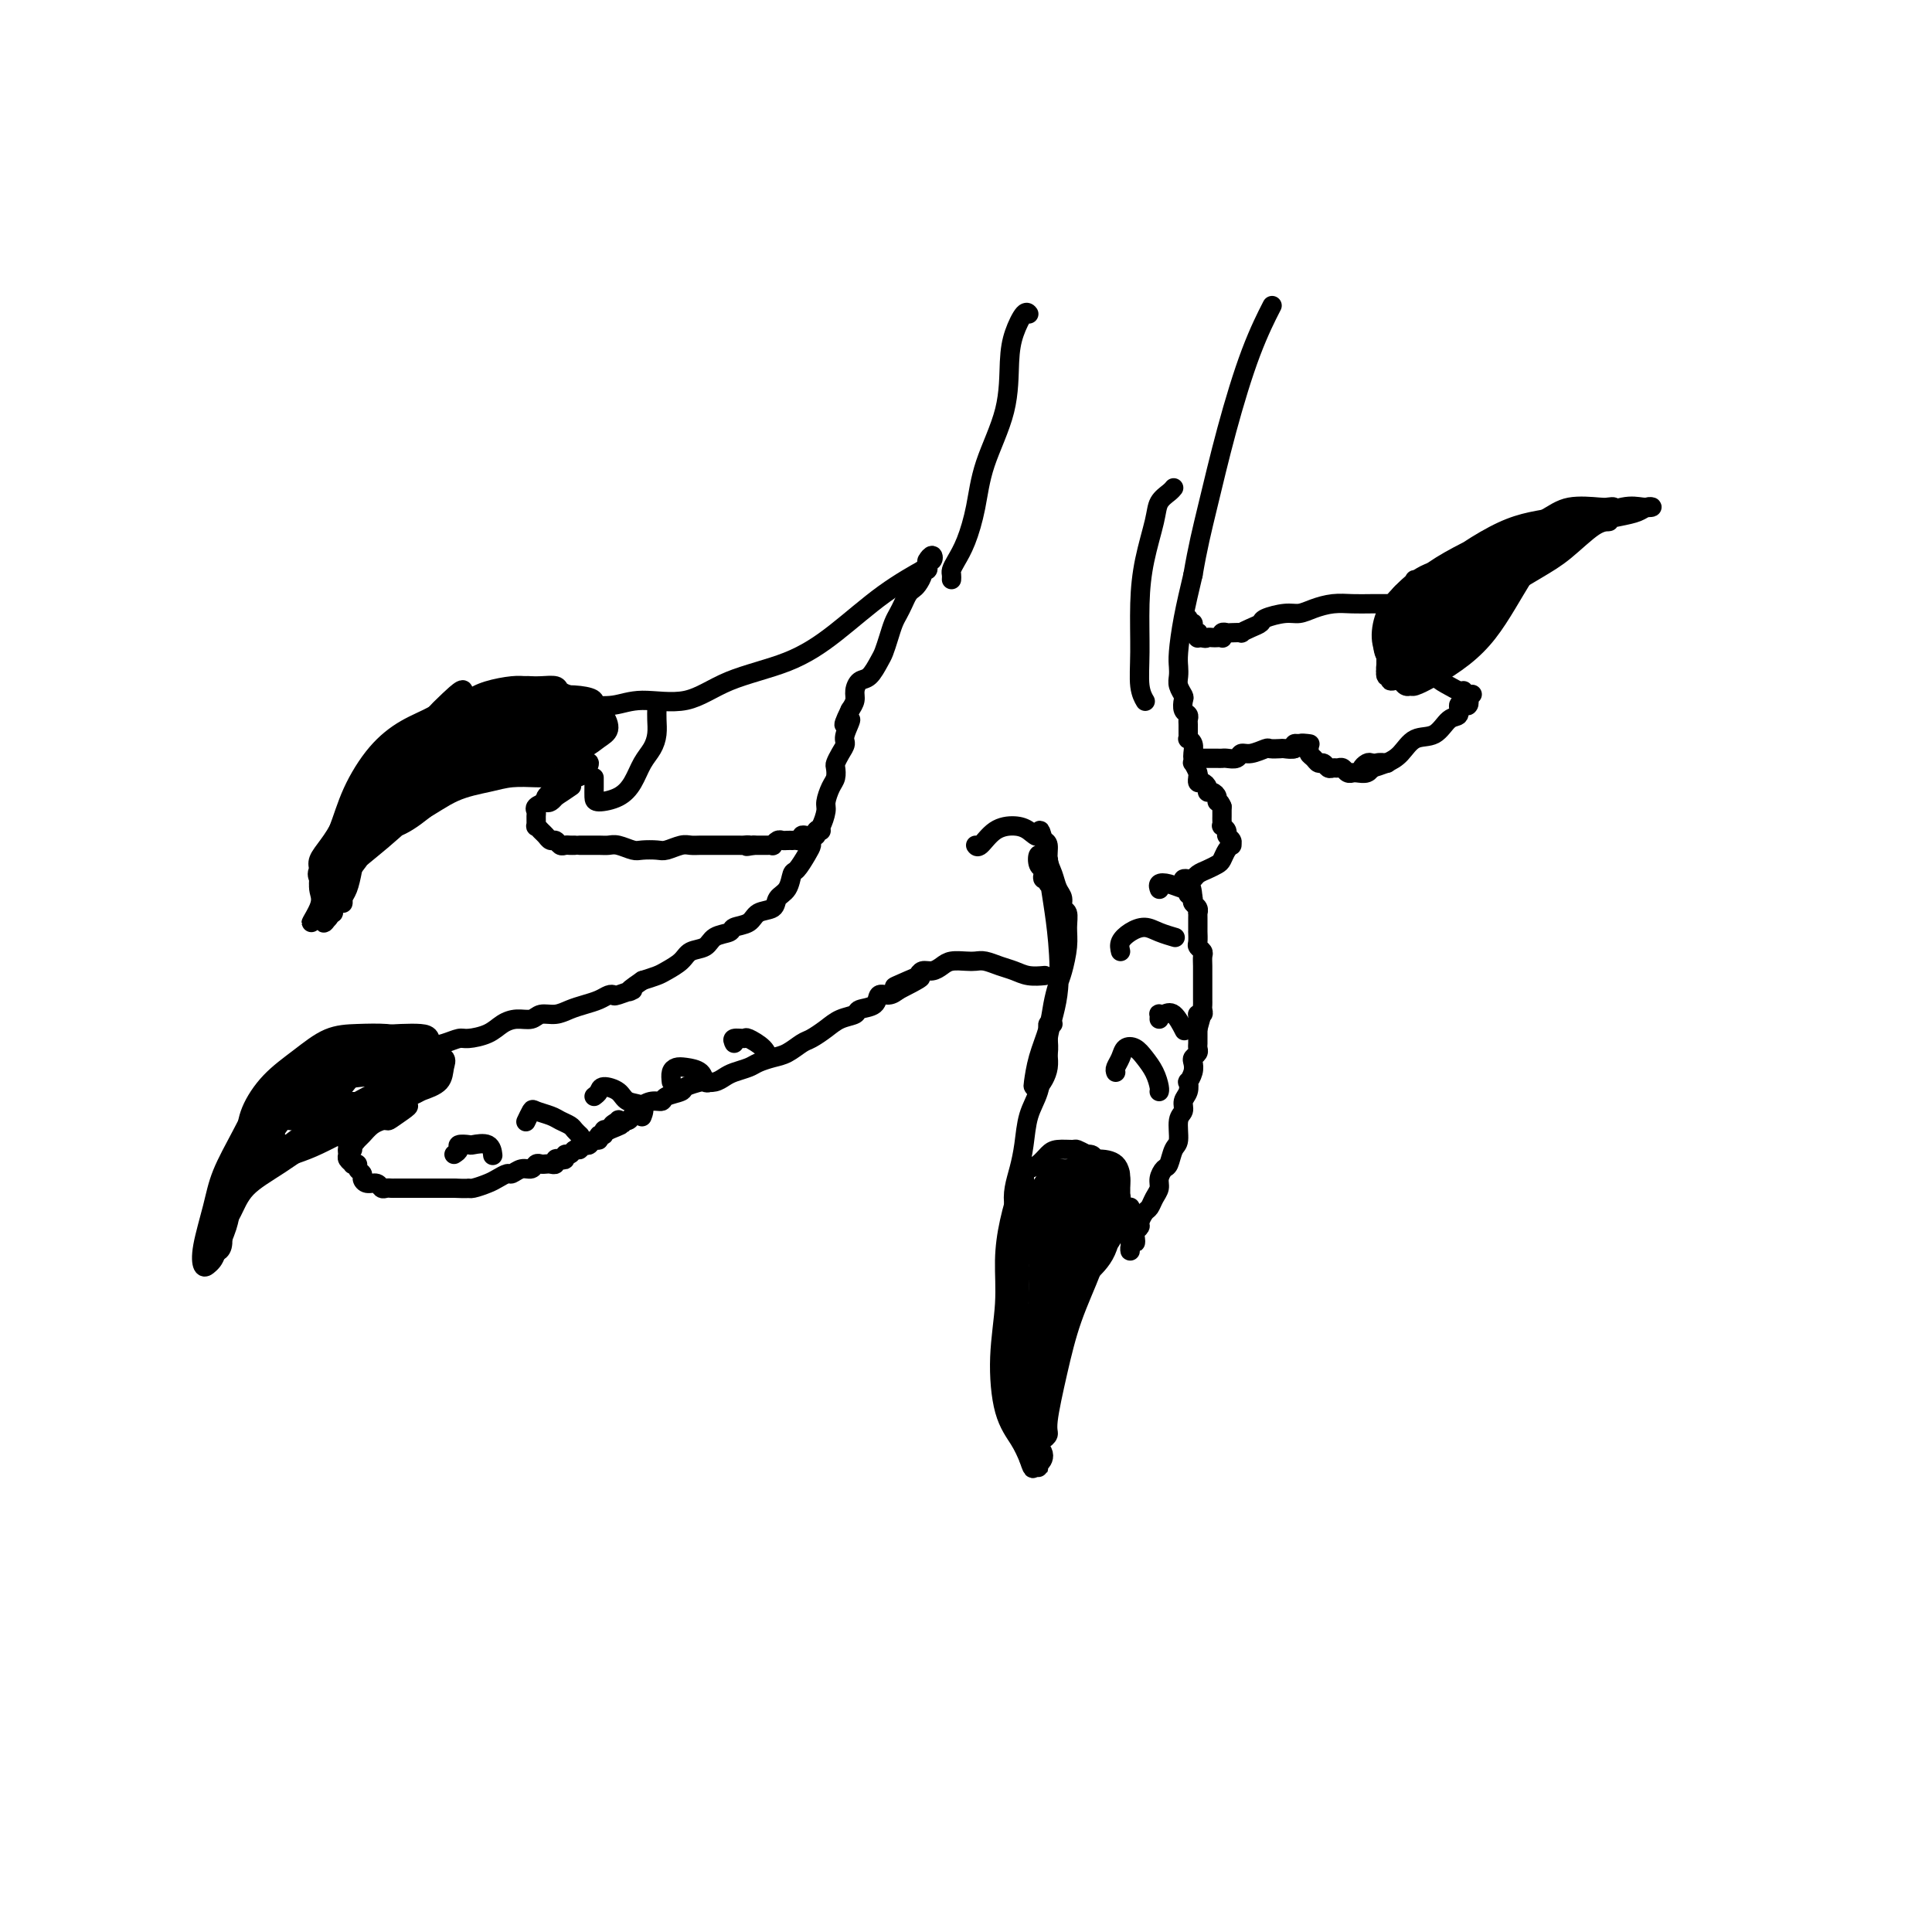 <svg viewBox='0 0 400 400' version='1.1' xmlns='http://www.w3.org/2000/svg' xmlns:xlink='http://www.w3.org/1999/xlink'><g fill='none' stroke='rgb(0,0,0)' stroke-width='4' stroke-linecap='round' stroke-linejoin='round'><path d='M192,118c0.028,-0.300 0.056,-0.599 0,-1c-0.056,-0.401 -0.197,-0.903 0,-1c0.197,-0.097 0.733,0.213 1,0c0.267,-0.213 0.264,-0.947 0,-1c-0.264,-0.053 -0.788,0.576 -1,1c-0.212,0.424 -0.112,0.642 0,1c0.112,0.358 0.237,0.856 0,1c-0.237,0.144 -0.837,-0.064 -1,0c-0.163,0.064 0.111,0.401 0,1c-0.111,0.599 -0.607,1.459 -1,2c-0.393,0.541 -0.683,0.763 -1,1c-0.317,0.237 -0.662,0.489 -1,1c-0.338,0.511 -0.668,1.282 -1,2c-0.332,0.718 -0.666,1.384 -1,2c-0.334,0.616 -0.670,1.181 -1,2c-0.330,0.819 -0.655,1.892 -1,3c-0.345,1.108 -0.709,2.250 -1,3c-0.291,0.750 -0.508,1.107 -1,2c-0.492,0.893 -1.259,2.322 -2,3c-0.741,0.678 -1.456,0.604 -2,1c-0.544,0.396 -0.916,1.260 -1,2c-0.084,0.740 0.119,1.354 0,2c-0.119,0.646 -0.559,1.323 -1,2'/><path d='M176,147c-2.566,5.247 -0.481,2.366 0,2c0.481,-0.366 -0.642,1.785 -1,3c-0.358,1.215 0.048,1.495 0,2c-0.048,0.505 -0.552,1.236 -1,2c-0.448,0.764 -0.842,1.560 -1,2c-0.158,0.440 -0.080,0.525 0,1c0.080,0.475 0.162,1.339 0,2c-0.162,0.661 -0.568,1.117 -1,2c-0.432,0.883 -0.890,2.191 -1,3c-0.110,0.809 0.129,1.119 0,2c-0.129,0.881 -0.625,2.332 -1,3c-0.375,0.668 -0.629,0.554 -1,1c-0.371,0.446 -0.859,1.451 -1,2c-0.141,0.549 0.066,0.640 0,1c-0.066,0.360 -0.403,0.988 -1,2c-0.597,1.012 -1.453,2.408 -2,3c-0.547,0.592 -0.783,0.381 -1,1c-0.217,0.619 -0.413,2.067 -1,3c-0.587,0.933 -1.566,1.349 -2,2c-0.434,0.651 -0.324,1.537 -1,2c-0.676,0.463 -2.139,0.504 -3,1c-0.861,0.496 -1.122,1.446 -2,2c-0.878,0.554 -2.375,0.711 -3,1c-0.625,0.289 -0.379,0.710 -1,1c-0.621,0.290 -2.110,0.449 -3,1c-0.890,0.551 -1.182,1.496 -2,2c-0.818,0.504 -2.161,0.569 -3,1c-0.839,0.431 -1.173,1.229 -2,2c-0.827,0.771 -2.146,1.515 -3,2c-0.854,0.485 -1.244,0.710 -2,1c-0.756,0.290 -1.878,0.645 -3,1'/><path d='M133,203c-4.925,3.333 -2.239,2.164 -2,2c0.239,-0.164 -1.969,0.677 -3,1c-1.031,0.323 -0.884,0.128 -1,0c-0.116,-0.128 -0.495,-0.188 -1,0c-0.505,0.188 -1.136,0.624 -2,1c-0.864,0.376 -1.960,0.693 -3,1c-1.040,0.307 -2.025,0.603 -3,1c-0.975,0.397 -1.941,0.893 -3,1c-1.059,0.107 -2.211,-0.175 -3,0c-0.789,0.175 -1.216,0.807 -2,1c-0.784,0.193 -1.924,-0.054 -3,0c-1.076,0.054 -2.086,0.410 -3,1c-0.914,0.590 -1.730,1.415 -3,2c-1.270,0.585 -2.993,0.931 -4,1c-1.007,0.069 -1.299,-0.140 -2,0c-0.701,0.140 -1.809,0.630 -3,1c-1.191,0.370 -2.463,0.621 -3,1c-0.537,0.379 -0.340,0.885 -1,1c-0.660,0.115 -2.178,-0.161 -3,0c-0.822,0.161 -0.949,0.760 -1,1c-0.051,0.240 -0.025,0.120 0,0'/><path d='M82,219c-0.113,-0.015 -0.226,-0.031 0,0c0.226,0.031 0.793,0.107 1,0c0.207,-0.107 0.056,-0.398 0,0c-0.056,0.398 -0.015,1.487 0,2c0.015,0.513 0.005,0.452 0,1c-0.005,0.548 -0.004,1.705 0,2c0.004,0.295 0.012,-0.273 0,0c-0.012,0.273 -0.045,1.386 0,2c0.045,0.614 0.167,0.728 0,1c-0.167,0.272 -0.625,0.702 -1,1c-0.375,0.298 -0.668,0.465 -1,1c-0.332,0.535 -0.705,1.438 -1,2c-0.295,0.562 -0.513,0.781 -1,1c-0.487,0.219 -1.245,0.437 -2,1c-0.755,0.563 -1.509,1.470 -2,2c-0.491,0.530 -0.720,0.682 -1,1c-0.280,0.318 -0.611,0.804 -1,1c-0.389,0.196 -0.836,0.104 -1,0c-0.164,-0.104 -0.044,-0.220 0,0c0.044,0.220 0.013,0.777 0,1c-0.013,0.223 -0.006,0.111 0,0'/><path d='M73,238c-0.431,-0.091 -0.863,-0.182 -1,0c-0.137,0.182 0.020,0.636 0,1c-0.020,0.364 -0.217,0.636 0,1c0.217,0.364 0.847,0.818 1,1c0.153,0.182 -0.170,0.090 0,0c0.170,-0.090 0.832,-0.178 1,0c0.168,0.178 -0.158,0.621 0,1c0.158,0.379 0.802,0.694 1,1c0.198,0.306 -0.049,0.604 0,1c0.049,0.396 0.395,0.891 1,1c0.605,0.109 1.471,-0.167 2,0c0.529,0.167 0.723,0.777 1,1c0.277,0.223 0.636,0.060 1,0c0.364,-0.060 0.732,-0.016 1,0c0.268,0.016 0.437,0.004 1,0c0.563,-0.004 1.519,-0.001 2,0c0.481,0.001 0.486,0.000 1,0c0.514,-0.000 1.538,-0.000 2,0c0.462,0.000 0.361,0.000 1,0c0.639,-0.000 2.018,-0.000 3,0c0.982,0.000 1.566,0.000 2,0c0.434,-0.000 0.717,-0.000 1,0'/><path d='M94,246c3.136,0.142 2.977,-0.005 3,0c0.023,0.005 0.229,0.160 1,0c0.771,-0.160 2.107,-0.635 3,-1c0.893,-0.365 1.342,-0.619 2,-1c0.658,-0.381 1.524,-0.891 2,-1c0.476,-0.109 0.561,0.181 1,0c0.439,-0.181 1.231,-0.833 2,-1c0.769,-0.167 1.515,0.151 2,0c0.485,-0.151 0.708,-0.772 1,-1c0.292,-0.228 0.652,-0.065 1,0c0.348,0.065 0.684,0.031 1,0c0.316,-0.031 0.610,-0.060 1,0c0.390,0.060 0.874,0.208 1,0c0.126,-0.208 -0.107,-0.773 0,-1c0.107,-0.227 0.553,-0.118 1,0c0.447,0.118 0.894,0.243 1,0c0.106,-0.243 -0.130,-0.853 0,-1c0.130,-0.147 0.626,0.171 1,0c0.374,-0.171 0.625,-0.829 1,-1c0.375,-0.171 0.874,0.146 1,0c0.126,-0.146 -0.120,-0.756 0,-1c0.120,-0.244 0.605,-0.122 1,0c0.395,0.122 0.698,0.244 1,0c0.302,-0.244 0.602,-0.854 1,-1c0.398,-0.146 0.894,0.171 1,0c0.106,-0.171 -0.178,-0.829 0,-1c0.178,-0.171 0.817,0.146 1,0c0.183,-0.146 -0.091,-0.756 0,-1c0.091,-0.244 0.545,-0.122 1,0'/><path d='M126,234c5.108,-2.023 1.878,-1.081 1,-1c-0.878,0.081 0.596,-0.699 1,-1c0.404,-0.301 -0.261,-0.122 0,0c0.261,0.122 1.449,0.186 2,0c0.551,-0.186 0.467,-0.624 1,-1c0.533,-0.376 1.685,-0.692 2,-1c0.315,-0.308 -0.206,-0.607 0,-1c0.206,-0.393 1.138,-0.879 2,-1c0.862,-0.121 1.653,0.121 2,0c0.347,-0.121 0.249,-0.607 1,-1c0.751,-0.393 2.351,-0.693 3,-1c0.649,-0.307 0.348,-0.621 1,-1c0.652,-0.379 2.256,-0.822 3,-1c0.744,-0.178 0.626,-0.089 1,0c0.374,0.089 1.240,0.179 2,0c0.760,-0.179 1.414,-0.626 2,-1c0.586,-0.374 1.104,-0.677 2,-1c0.896,-0.323 2.169,-0.668 3,-1c0.831,-0.332 1.219,-0.651 2,-1c0.781,-0.349 1.956,-0.726 3,-1c1.044,-0.274 1.959,-0.444 3,-1c1.041,-0.556 2.209,-1.497 3,-2c0.791,-0.503 1.204,-0.569 2,-1c0.796,-0.431 1.975,-1.227 3,-2c1.025,-0.773 1.895,-1.521 3,-2c1.105,-0.479 2.446,-0.688 3,-1c0.554,-0.312 0.323,-0.727 1,-1c0.677,-0.273 2.264,-0.403 3,-1c0.736,-0.597 0.621,-1.661 1,-2c0.379,-0.339 1.251,0.046 2,0c0.749,-0.046 1.374,-0.523 2,-1'/><path d='M186,205c9.191,-4.664 2.167,-1.823 0,-1c-2.167,0.823 0.522,-0.371 2,-1c1.478,-0.629 1.746,-0.694 2,-1c0.254,-0.306 0.494,-0.853 1,-1c0.506,-0.147 1.276,0.104 2,0c0.724,-0.104 1.400,-0.565 2,-1c0.600,-0.435 1.122,-0.846 2,-1c0.878,-0.154 2.111,-0.053 3,0c0.889,0.053 1.434,0.056 2,0c0.566,-0.056 1.154,-0.173 2,0c0.846,0.173 1.950,0.635 3,1c1.050,0.365 2.044,0.634 3,1c0.956,0.366 1.873,0.829 3,1c1.127,0.171 2.465,0.049 3,0c0.535,-0.049 0.268,-0.024 0,0'/><path d='M216,177c0.111,0.422 0.222,0.844 0,1c-0.222,0.156 -0.778,0.044 -1,0c-0.222,-0.044 -0.111,-0.022 0,0'/><path d='M217,180c-0.031,-0.315 -0.062,-0.631 0,-1c0.062,-0.369 0.216,-0.793 0,-1c-0.216,-0.207 -0.804,-0.199 -1,0c-0.196,0.199 -0.001,0.589 0,1c0.001,0.411 -0.192,0.841 0,1c0.192,0.159 0.769,0.045 1,0c0.231,-0.045 0.115,-0.023 0,0'/><path d='M217,183c0.111,-0.446 0.222,-0.892 0,-1c-0.222,-0.108 -0.778,0.121 -1,0c-0.222,-0.121 -0.109,-0.591 0,-1c0.109,-0.409 0.214,-0.758 0,-1c-0.214,-0.242 -0.748,-0.377 -1,-1c-0.252,-0.623 -0.222,-1.733 0,-2c0.222,-0.267 0.636,0.308 1,1c0.364,0.692 0.678,1.499 1,3c0.322,1.501 0.652,3.695 1,6c0.348,2.305 0.714,4.720 1,8c0.286,3.280 0.494,7.425 0,11c-0.494,3.575 -1.688,6.580 -2,9c-0.312,2.420 0.258,4.256 0,6c-0.258,1.744 -1.344,3.395 -2,4c-0.656,0.605 -0.880,0.165 -1,0c-0.120,-0.165 -0.134,-0.054 0,-1c0.134,-0.946 0.417,-2.951 1,-5c0.583,-2.049 1.467,-4.144 2,-6c0.533,-1.856 0.717,-3.472 1,-5c0.283,-1.528 0.665,-2.966 1,-4c0.335,-1.034 0.622,-1.662 1,-3c0.378,-1.338 0.848,-3.384 1,-5c0.152,-1.616 -0.015,-2.802 0,-4c0.015,-1.198 0.212,-2.407 0,-3c-0.212,-0.593 -0.831,-0.570 -1,-1c-0.169,-0.430 0.113,-1.313 0,-2c-0.113,-0.687 -0.621,-1.179 -1,-2c-0.379,-0.821 -0.627,-1.973 -1,-3c-0.373,-1.027 -0.870,-1.930 -1,-3c-0.130,-1.070 0.106,-2.306 0,-3c-0.106,-0.694 -0.553,-0.847 -1,-1'/><path d='M216,174c-0.913,-3.586 -0.696,-1.552 -1,-1c-0.304,0.552 -1.129,-0.378 -2,-1c-0.871,-0.622 -1.789,-0.938 -3,-1c-1.211,-0.062 -2.716,0.128 -4,1c-1.284,0.872 -2.346,2.427 -3,3c-0.654,0.573 -0.901,0.164 -1,0c-0.099,-0.164 -0.049,-0.082 0,0'/><path d='M218,212c-0.425,-0.073 -0.849,-0.146 -1,0c-0.151,0.146 -0.028,0.509 0,1c0.028,0.491 -0.038,1.108 0,2c0.038,0.892 0.179,2.057 0,3c-0.179,0.943 -0.678,1.662 -1,3c-0.322,1.338 -0.468,3.295 -1,5c-0.532,1.705 -1.450,3.158 -2,5c-0.550,1.842 -0.732,4.073 -1,6c-0.268,1.927 -0.622,3.548 -1,5c-0.378,1.452 -0.781,2.733 -1,4c-0.219,1.267 -0.255,2.519 0,4c0.255,1.481 0.800,3.192 1,4c0.200,0.808 0.053,0.712 0,1c-0.053,0.288 -0.014,0.961 0,1c0.014,0.039 0.004,-0.555 0,-1c-0.004,-0.445 -0.001,-0.739 0,-1c0.001,-0.261 -0.001,-0.488 0,-1c0.001,-0.512 0.003,-1.311 0,-2c-0.003,-0.689 -0.013,-1.270 0,-2c0.013,-0.730 0.048,-1.609 0,-2c-0.048,-0.391 -0.178,-0.293 0,-1c0.178,-0.707 0.665,-2.218 1,-3c0.335,-0.782 0.517,-0.836 1,-1c0.483,-0.164 1.266,-0.437 2,-1c0.734,-0.563 1.418,-1.416 2,-2c0.582,-0.584 1.063,-0.899 2,-1c0.937,-0.101 2.329,0.011 3,0c0.671,-0.011 0.620,-0.146 1,0c0.380,0.146 1.190,0.573 2,1'/><path d='M225,239c2.206,-0.202 1.222,1.292 1,2c-0.222,0.708 0.319,0.631 1,1c0.681,0.369 1.503,1.184 2,2c0.497,0.816 0.669,1.634 1,2c0.331,0.366 0.821,0.280 1,1c0.179,0.720 0.048,2.244 0,3c-0.048,0.756 -0.013,0.742 0,1c0.013,0.258 0.004,0.788 0,1c-0.004,0.212 -0.002,0.106 0,0'/><path d='M234,254c-0.000,-0.331 -0.000,-0.663 0,-1c0.000,-0.337 0.000,-0.680 0,-1c-0.000,-0.320 -0.000,-0.618 0,-1c0.000,-0.382 0.000,-0.846 0,-1c-0.000,-0.154 -0.000,0.004 0,0c0.000,-0.004 0.000,-0.171 0,0c-0.000,0.171 -0.000,0.678 0,1c0.000,0.322 0.000,0.459 0,1c-0.000,0.541 -0.001,1.487 0,2c0.001,0.513 0.003,0.593 0,1c-0.003,0.407 -0.011,1.140 0,2c0.011,0.860 0.041,1.847 0,2c-0.041,0.153 -0.155,-0.528 0,-1c0.155,-0.472 0.577,-0.736 1,-1'/><path d='M235,257c0.172,0.748 0.102,-0.381 0,-1c-0.102,-0.619 -0.234,-0.728 0,-1c0.234,-0.272 0.836,-0.706 1,-1c0.164,-0.294 -0.110,-0.449 0,-1c0.110,-0.551 0.603,-1.498 1,-2c0.397,-0.502 0.698,-0.558 1,-1c0.302,-0.442 0.606,-1.268 1,-2c0.394,-0.732 0.879,-1.369 1,-2c0.121,-0.631 -0.121,-1.255 0,-2c0.121,-0.745 0.606,-1.611 1,-2c0.394,-0.389 0.698,-0.303 1,-1c0.302,-0.697 0.602,-2.179 1,-3c0.398,-0.821 0.895,-0.982 1,-2c0.105,-1.018 -0.182,-2.894 0,-4c0.182,-1.106 0.832,-1.444 1,-2c0.168,-0.556 -0.148,-1.332 0,-2c0.148,-0.668 0.758,-1.229 1,-2c0.242,-0.771 0.116,-1.751 0,-2c-0.116,-0.249 -0.224,0.231 0,0c0.224,-0.231 0.778,-1.175 1,-2c0.222,-0.825 0.112,-1.530 0,-2c-0.112,-0.470 -0.226,-0.704 0,-1c0.226,-0.296 0.793,-0.653 1,-1c0.207,-0.347 0.056,-0.684 0,-1c-0.056,-0.316 -0.015,-0.609 0,-1c0.015,-0.391 0.004,-0.878 0,-1c-0.004,-0.122 -0.001,0.121 0,0c0.001,-0.121 0.000,-0.606 0,-1c-0.000,-0.394 -0.000,-0.697 0,-1'/><path d='M248,213c2.007,-6.990 0.524,-2.464 0,-1c-0.524,1.464 -0.088,-0.132 0,-1c0.088,-0.868 -0.173,-1.006 0,-1c0.173,0.006 0.778,0.155 1,0c0.222,-0.155 0.059,-0.615 0,-1c-0.059,-0.385 -0.016,-0.695 0,-1c0.016,-0.305 0.004,-0.607 0,-1c-0.004,-0.393 -0.001,-0.879 0,-1c0.001,-0.121 0.000,0.123 0,0c-0.000,-0.123 -0.000,-0.613 0,-1c0.000,-0.387 -0.000,-0.671 0,-1c0.000,-0.329 0.001,-0.704 0,-1c-0.001,-0.296 -0.004,-0.513 0,-1c0.004,-0.487 0.015,-1.242 0,-2c-0.015,-0.758 -0.057,-1.517 0,-2c0.057,-0.483 0.211,-0.689 0,-1c-0.211,-0.311 -0.789,-0.727 -1,-1c-0.211,-0.273 -0.057,-0.402 0,-1c0.057,-0.598 0.015,-1.666 0,-2c-0.015,-0.334 -0.004,0.064 0,0c0.004,-0.064 0.001,-0.591 0,-1c-0.001,-0.409 0.001,-0.701 0,-1c-0.001,-0.299 -0.004,-0.605 0,-1c0.004,-0.395 0.015,-0.879 0,-1c-0.015,-0.121 -0.056,0.122 0,0c0.056,-0.122 0.207,-0.610 0,-1c-0.207,-0.390 -0.774,-0.683 -1,-1c-0.226,-0.317 -0.113,-0.659 0,-1'/><path d='M247,186c-0.398,-4.340 -0.892,-1.688 -1,-1c-0.108,0.688 0.170,-0.586 0,-1c-0.170,-0.414 -0.789,0.034 -1,0c-0.211,-0.034 -0.016,-0.548 0,-1c0.016,-0.452 -0.148,-0.842 0,-1c0.148,-0.158 0.607,-0.084 1,0c0.393,0.084 0.721,0.178 1,0c0.279,-0.178 0.508,-0.629 1,-1c0.492,-0.371 1.246,-0.664 2,-1c0.754,-0.336 1.508,-0.716 2,-1c0.492,-0.284 0.721,-0.471 1,-1c0.279,-0.529 0.607,-1.399 1,-2c0.393,-0.601 0.853,-0.934 1,-1c0.147,-0.066 -0.017,0.136 0,0c0.017,-0.136 0.215,-0.610 0,-1c-0.215,-0.390 -0.842,-0.696 -1,-1c-0.158,-0.304 0.154,-0.606 0,-1c-0.154,-0.394 -0.773,-0.879 -1,-1c-0.227,-0.121 -0.061,0.121 0,0c0.061,-0.121 0.016,-0.607 0,-1c-0.016,-0.393 -0.004,-0.693 0,-1c0.004,-0.307 0.001,-0.621 0,-1c-0.001,-0.379 -0.000,-0.823 0,-1c0.000,-0.177 0.000,-0.089 0,0'/><path d='M253,167c-0.548,-1.421 -0.917,-0.972 -1,-1c-0.083,-0.028 0.118,-0.533 0,-1c-0.118,-0.467 -0.557,-0.894 -1,-1c-0.443,-0.106 -0.889,0.111 -1,0c-0.111,-0.111 0.114,-0.551 0,-1c-0.114,-0.449 -0.565,-0.907 -1,-1c-0.435,-0.093 -0.852,0.177 -1,0c-0.148,-0.177 -0.026,-0.803 0,-1c0.026,-0.197 -0.046,0.035 0,0c0.046,-0.035 0.208,-0.337 0,-1c-0.208,-0.663 -0.787,-1.687 -1,-2c-0.213,-0.313 -0.061,0.084 0,0c0.061,-0.084 0.030,-0.649 0,-1c-0.030,-0.351 -0.061,-0.488 0,-1c0.061,-0.512 0.212,-1.398 0,-2c-0.212,-0.602 -0.789,-0.921 -1,-1c-0.211,-0.079 -0.055,0.081 0,0c0.055,-0.081 0.011,-0.402 0,-1c-0.011,-0.598 0.011,-1.474 0,-2c-0.011,-0.526 -0.054,-0.703 0,-1c0.054,-0.297 0.207,-0.712 0,-1c-0.207,-0.288 -0.773,-0.447 -1,-1c-0.227,-0.553 -0.113,-1.499 0,-2c0.113,-0.501 0.226,-0.557 0,-1c-0.226,-0.443 -0.790,-1.273 -1,-2c-0.210,-0.727 -0.064,-1.352 0,-2c0.064,-0.648 0.048,-1.318 0,-2c-0.048,-0.682 -0.128,-1.376 0,-3c0.128,-1.624 0.465,-4.178 1,-7c0.535,-2.822 1.267,-5.911 2,-9'/><path d='M247,119c0.965,-5.670 1.877,-9.345 3,-14c1.123,-4.655 2.456,-10.289 4,-16c1.544,-5.711 3.300,-11.499 5,-16c1.700,-4.501 3.343,-7.715 4,-9c0.657,-1.285 0.329,-0.643 0,0'/><path d='M243,101c-0.212,0.267 -0.425,0.534 -1,1c-0.575,0.466 -1.513,1.129 -2,2c-0.487,0.871 -0.524,1.948 -1,4c-0.476,2.052 -1.392,5.079 -2,8c-0.608,2.921 -0.909,5.736 -1,9c-0.091,3.264 0.027,6.978 0,10c-0.027,3.022 -0.200,5.352 0,7c0.200,1.648 0.771,2.614 1,3c0.229,0.386 0.114,0.193 0,0'/><path d='M197,120c0.018,-0.349 0.036,-0.698 0,-1c-0.036,-0.302 -0.125,-0.558 0,-1c0.125,-0.442 0.464,-1.072 1,-2c0.536,-0.928 1.267,-2.155 2,-4c0.733,-1.845 1.466,-4.309 2,-7c0.534,-2.691 0.868,-5.608 2,-9c1.132,-3.392 3.064,-7.259 4,-11c0.936,-3.741 0.878,-7.356 1,-10c0.122,-2.644 0.424,-4.317 1,-6c0.576,-1.683 1.424,-3.376 2,-4c0.576,-0.624 0.879,-0.178 1,0c0.121,0.178 0.061,0.089 0,0'/><path d='M170,172c-0.455,-0.113 -0.909,-0.226 -1,0c-0.091,0.226 0.182,0.792 0,1c-0.182,0.208 -0.819,0.060 -1,0c-0.181,-0.060 0.092,-0.030 0,0c-0.092,0.030 -0.551,0.061 -1,0c-0.449,-0.061 -0.890,-0.212 -1,0c-0.110,0.212 0.111,0.789 0,1c-0.111,0.211 -0.555,0.057 -1,0c-0.445,-0.057 -0.893,-0.016 -1,0c-0.107,0.016 0.125,0.008 0,0c-0.125,-0.008 -0.607,-0.016 -1,0c-0.393,0.016 -0.697,0.057 -1,0c-0.303,-0.057 -0.605,-0.211 -1,0c-0.395,0.211 -0.882,0.789 -1,1c-0.118,0.211 0.133,0.057 0,0c-0.133,-0.057 -0.651,-0.015 -1,0c-0.349,0.015 -0.528,0.004 -1,0c-0.472,-0.004 -1.236,-0.002 -2,0'/><path d='M156,175c-2.340,0.464 -1.189,0.124 -1,0c0.189,-0.124 -0.583,-0.033 -1,0c-0.417,0.033 -0.478,0.009 -1,0c-0.522,-0.009 -1.505,-0.002 -2,0c-0.495,0.002 -0.503,0.001 -1,0c-0.497,-0.001 -1.483,-0.001 -2,0c-0.517,0.001 -0.565,0.004 -1,0c-0.435,-0.004 -1.256,-0.015 -2,0c-0.744,0.015 -1.411,0.056 -2,0c-0.589,-0.056 -1.101,-0.210 -2,0c-0.899,0.210 -2.184,0.785 -3,1c-0.816,0.215 -1.163,0.072 -2,0c-0.837,-0.072 -2.162,-0.072 -3,0c-0.838,0.072 -1.187,0.215 -2,0c-0.813,-0.215 -2.088,-0.790 -3,-1c-0.912,-0.210 -1.460,-0.056 -2,0c-0.540,0.056 -1.073,0.015 -2,0c-0.927,-0.015 -2.250,-0.004 -3,0c-0.750,0.004 -0.929,0.001 -1,0c-0.071,-0.001 -0.036,-0.001 0,0'/><path d='M119,175c-0.333,0.009 -0.667,0.017 -1,0c-0.333,-0.017 -0.667,-0.060 -1,0c-0.333,0.060 -0.666,0.224 -1,0c-0.334,-0.224 -0.668,-0.835 -1,-1c-0.332,-0.165 -0.663,0.115 -1,0c-0.337,-0.115 -0.679,-0.626 -1,-1c-0.321,-0.374 -0.622,-0.611 -1,-1c-0.378,-0.389 -0.835,-0.930 -1,-1c-0.165,-0.070 -0.038,0.332 0,0c0.038,-0.332 -0.013,-1.397 0,-2c0.013,-0.603 0.092,-0.743 0,-1c-0.092,-0.257 -0.353,-0.630 0,-1c0.353,-0.370 1.322,-0.738 2,-1c0.678,-0.262 1.067,-0.417 2,-1c0.933,-0.583 2.409,-1.595 3,-2c0.591,-0.405 0.295,-0.202 0,0'/><path d='M115,165c0.084,-0.107 0.169,-0.214 0,0c-0.169,0.214 -0.591,0.748 -1,1c-0.409,0.252 -0.804,0.222 -1,0c-0.196,-0.222 -0.193,-0.637 0,-1c0.193,-0.363 0.577,-0.675 1,-1c0.423,-0.325 0.884,-0.665 1,-1c0.116,-0.335 -0.112,-0.667 0,-1c0.112,-0.333 0.566,-0.666 1,-1c0.434,-0.334 0.848,-0.667 1,-1c0.152,-0.333 0.041,-0.666 0,-1c-0.041,-0.334 -0.011,-0.667 0,-1c0.011,-0.333 0.003,-0.664 0,-1c-0.003,-0.336 -0.001,-0.678 0,-1c0.001,-0.322 0.000,-0.625 0,-1c-0.000,-0.375 -0.000,-0.821 0,-1c0.000,-0.179 0.000,-0.089 0,0'/><path d='M120,159c0.003,-0.451 0.006,-0.901 0,-1c-0.006,-0.099 -0.020,0.154 0,0c0.020,-0.154 0.073,-0.715 0,-1c-0.073,-0.285 -0.271,-0.294 0,-1c0.271,-0.706 1.010,-2.108 1,-3c-0.010,-0.892 -0.770,-1.272 -1,-2c-0.230,-0.728 0.068,-1.803 0,-3c-0.068,-1.197 -0.503,-2.517 -1,-3c-0.497,-0.483 -1.057,-0.130 -1,0c0.057,0.130 0.731,0.037 1,0c0.269,-0.037 0.135,-0.019 0,0'/><path d='M118,149c-0.014,-0.340 -0.028,-0.680 0,-1c0.028,-0.320 0.099,-0.620 0,-1c-0.099,-0.380 -0.369,-0.838 0,-1c0.369,-0.162 1.376,-0.026 2,0c0.624,0.026 0.863,-0.058 2,0c1.137,0.058 3.172,0.257 5,0c1.828,-0.257 3.451,-0.971 6,-1c2.549,-0.029 6.026,0.626 9,0c2.974,-0.626 5.446,-2.533 9,-4c3.554,-1.467 8.190,-2.495 12,-4c3.810,-1.505 6.794,-3.486 10,-6c3.206,-2.514 6.632,-5.562 10,-8c3.368,-2.438 6.676,-4.268 8,-5c1.324,-0.732 0.662,-0.366 0,0'/><path d='M121,148c0.009,-0.339 0.018,-0.679 0,-1c-0.018,-0.321 -0.063,-0.625 0,-1c0.063,-0.375 0.234,-0.821 0,-1c-0.234,-0.179 -0.873,-0.090 -1,0c-0.127,0.090 0.258,0.182 0,0c-0.258,-0.182 -1.161,-0.637 -2,-1c-0.839,-0.363 -1.615,-0.634 -2,-1c-0.385,-0.366 -0.378,-0.828 -1,-1c-0.622,-0.172 -1.874,-0.055 -3,0c-1.126,0.055 -2.126,0.048 -3,0c-0.874,-0.048 -1.620,-0.138 -3,0c-1.380,0.138 -3.393,0.505 -5,1c-1.607,0.495 -2.809,1.118 -4,2c-1.191,0.882 -2.373,2.023 -4,3c-1.627,0.977 -3.700,1.790 -5,3c-1.300,1.210 -1.826,2.816 -3,4c-1.174,1.184 -2.997,1.946 -4,3c-1.003,1.054 -1.186,2.399 -2,4c-0.814,1.601 -2.259,3.458 -3,5c-0.741,1.542 -0.777,2.770 -1,4c-0.223,1.230 -0.634,2.464 -1,4c-0.366,1.536 -0.686,3.376 -1,5c-0.314,1.624 -0.620,3.032 -1,4c-0.380,0.968 -0.834,1.497 -1,2c-0.166,0.503 -0.045,0.982 0,1c0.045,0.018 0.013,-0.423 0,-1c-0.013,-0.577 -0.006,-1.288 0,-2'/><path d='M71,184c-0.007,-0.513 -0.026,-0.297 0,-1c0.026,-0.703 0.097,-2.327 0,-3c-0.097,-0.673 -0.363,-0.394 0,-1c0.363,-0.606 1.354,-2.095 2,-3c0.646,-0.905 0.948,-1.226 2,-2c1.052,-0.774 2.853,-2.001 5,-3c2.147,-0.999 4.640,-1.770 7,-3c2.360,-1.230 4.586,-2.918 7,-4c2.414,-1.082 5.016,-1.558 7,-2c1.984,-0.442 3.350,-0.850 5,-1c1.650,-0.150 3.583,-0.042 5,0c1.417,0.042 2.318,0.018 3,0c0.682,-0.018 1.147,-0.029 2,0c0.853,0.029 2.095,0.099 3,0c0.905,-0.099 1.472,-0.366 2,-1c0.528,-0.634 1.018,-1.634 1,-2c-0.018,-0.366 -0.543,-0.099 -1,0c-0.457,0.099 -0.845,0.028 -1,0c-0.155,-0.028 -0.078,-0.014 0,0'/><path d='M95,158c-0.356,-0.000 -0.713,-0.000 -1,0c-0.287,0.000 -0.506,0.001 -1,0c-0.494,-0.001 -1.264,-0.002 -1,0c0.264,0.002 1.562,0.009 3,0c1.438,-0.009 3.018,-0.033 5,0c1.982,0.033 4.367,0.123 7,0c2.633,-0.123 5.512,-0.459 8,-1c2.488,-0.541 4.583,-1.286 6,-2c1.417,-0.714 2.155,-1.395 3,-2c0.845,-0.605 1.796,-1.132 2,-2c0.204,-0.868 -0.341,-2.078 -1,-3c-0.659,-0.922 -1.432,-1.558 -3,-2c-1.568,-0.442 -3.930,-0.691 -6,-1c-2.070,-0.309 -3.848,-0.679 -7,0c-3.152,0.679 -7.678,2.406 -11,4c-3.322,1.594 -5.440,3.054 -7,4c-1.560,0.946 -2.564,1.379 -3,2c-0.436,0.621 -0.306,1.429 0,2c0.306,0.571 0.786,0.904 2,1c1.214,0.096 3.162,-0.046 5,0c1.838,0.046 3.567,0.280 6,0c2.433,-0.280 5.572,-1.073 8,-2c2.428,-0.927 4.146,-1.989 6,-3c1.854,-1.011 3.845,-1.970 5,-3c1.155,-1.030 1.475,-2.130 2,-3c0.525,-0.870 1.254,-1.512 1,-2c-0.254,-0.488 -1.491,-0.824 -3,-1c-1.509,-0.176 -3.288,-0.193 -5,0c-1.712,0.193 -3.356,0.597 -5,1'/><path d='M110,145c-2.853,0.574 -4.987,1.509 -8,3c-3.013,1.491 -6.907,3.538 -10,5c-3.093,1.462 -5.385,2.338 -7,3c-1.615,0.662 -2.551,1.111 -3,2c-0.449,0.889 -0.410,2.219 0,3c0.410,0.781 1.191,1.011 2,1c0.809,-0.011 1.646,-0.265 3,-1c1.354,-0.735 3.225,-1.951 5,-3c1.775,-1.049 3.454,-1.930 5,-3c1.546,-1.070 2.960,-2.327 5,-4c2.040,-1.673 4.708,-3.762 6,-5c1.292,-1.238 1.210,-1.626 1,-2c-0.210,-0.374 -0.547,-0.733 -1,-1c-0.453,-0.267 -1.023,-0.443 -2,0c-0.977,0.443 -2.361,1.504 -4,2c-1.639,0.496 -3.534,0.427 -5,1c-1.466,0.573 -2.502,1.788 -4,3c-1.498,1.212 -3.459,2.422 -5,4c-1.541,1.578 -2.663,3.525 -4,5c-1.337,1.475 -2.888,2.478 -4,4c-1.112,1.522 -1.785,3.564 -2,5c-0.215,1.436 0.027,2.268 0,3c-0.027,0.732 -0.325,1.365 0,1c0.325,-0.365 1.272,-1.727 2,-3c0.728,-1.273 1.236,-2.455 2,-4c0.764,-1.545 1.785,-3.451 3,-5c1.215,-1.549 2.624,-2.741 4,-4c1.376,-1.259 2.719,-2.585 4,-4c1.281,-1.415 2.499,-2.919 3,-4c0.501,-1.081 0.286,-1.737 0,-2c-0.286,-0.263 -0.643,-0.131 -1,0'/><path d='M95,145c2.330,-4.018 -0.344,-1.562 -2,0c-1.656,1.562 -2.295,2.230 -3,3c-0.705,0.770 -1.476,1.641 -3,3c-1.524,1.359 -3.799,3.207 -6,5c-2.201,1.793 -4.327,3.530 -6,6c-1.673,2.470 -2.893,5.673 -4,8c-1.107,2.327 -2.101,3.777 -3,5c-0.899,1.223 -1.704,2.220 -2,3c-0.296,0.780 -0.082,1.343 0,2c0.082,0.657 0.032,1.408 0,2c-0.032,0.592 -0.047,1.026 0,1c0.047,-0.026 0.155,-0.512 0,-1c-0.155,-0.488 -0.572,-0.977 0,-2c0.572,-1.023 2.133,-2.580 3,-4c0.867,-1.420 1.041,-2.702 2,-4c0.959,-1.298 2.705,-2.614 4,-5c1.295,-2.386 2.139,-5.844 3,-8c0.861,-2.156 1.738,-3.009 2,-3c0.262,0.009 -0.089,0.881 -1,2c-0.911,1.119 -2.380,2.486 -3,4c-0.620,1.514 -0.391,3.174 -1,5c-0.609,1.826 -2.055,3.817 -3,6c-0.945,2.183 -1.389,4.557 -2,7c-0.611,2.443 -1.391,4.954 -2,7c-0.609,2.046 -1.049,3.628 -1,4c0.049,0.372 0.585,-0.465 1,-1c0.415,-0.535 0.707,-0.767 1,-1'/><path d='M69,189c0.196,-0.975 -0.316,-2.413 0,-4c0.316,-1.587 1.458,-3.325 2,-5c0.542,-1.675 0.483,-3.288 1,-5c0.517,-1.712 1.609,-3.521 2,-5c0.391,-1.479 0.081,-2.626 0,-3c-0.081,-0.374 0.066,0.025 0,0c-0.066,-0.025 -0.346,-0.474 -1,0c-0.654,0.474 -1.682,1.872 -2,3c-0.318,1.128 0.072,1.985 0,3c-0.072,1.015 -0.608,2.188 -1,4c-0.392,1.812 -0.642,4.265 -1,6c-0.358,1.735 -0.825,2.754 -1,4c-0.175,1.246 -0.058,2.720 0,3c0.058,0.280 0.058,-0.633 0,-1c-0.058,-0.367 -0.174,-0.188 0,-1c0.174,-0.812 0.636,-2.615 1,-4c0.364,-1.385 0.629,-2.353 1,-4c0.371,-1.647 0.849,-3.975 1,-5c0.151,-1.025 -0.025,-0.748 0,-1c0.025,-0.252 0.252,-1.032 0,-1c-0.252,0.032 -0.982,0.876 -1,1c-0.018,0.124 0.675,-0.472 1,-1c0.325,-0.528 0.280,-0.990 1,-2c0.720,-1.010 2.203,-2.570 4,-5c1.797,-2.430 3.907,-5.731 7,-8c3.093,-2.269 7.169,-3.505 11,-5c3.831,-1.495 7.415,-3.247 11,-5'/><path d='M105,148c4.582,-1.702 5.037,-0.957 6,-1c0.963,-0.043 2.436,-0.872 3,-1c0.564,-0.128 0.221,0.447 0,1c-0.221,0.553 -0.318,1.083 -1,2c-0.682,0.917 -1.949,2.219 -4,3c-2.051,0.781 -4.885,1.039 -7,2c-2.115,0.961 -3.511,2.624 -6,4c-2.489,1.376 -6.072,2.466 -9,4c-2.928,1.534 -5.202,3.513 -7,5c-1.798,1.487 -3.119,2.481 -3,3c0.119,0.519 1.678,0.564 3,0c1.322,-0.564 2.407,-1.738 4,-3c1.593,-1.262 3.692,-2.613 6,-4c2.308,-1.387 4.824,-2.808 8,-4c3.176,-1.192 7.013,-2.153 10,-3c2.987,-0.847 5.124,-1.580 7,-2c1.876,-0.420 3.492,-0.526 5,-1c1.508,-0.474 2.910,-1.316 3,-2c0.090,-0.684 -1.132,-1.209 -3,-1c-1.868,0.209 -4.384,1.152 -7,2c-2.616,0.848 -5.333,1.601 -9,3c-3.667,1.399 -8.286,3.446 -13,6c-4.714,2.554 -9.525,5.617 -13,8c-3.475,2.383 -5.614,4.087 -7,5c-1.386,0.913 -2.021,1.035 -2,1c0.021,-0.035 0.696,-0.226 1,0c0.304,0.226 0.236,0.868 1,1c0.764,0.132 2.361,-0.248 4,-1c1.639,-0.752 3.319,-1.876 5,-3'/><path d='M80,172c2.394,-0.702 3.880,-1.456 6,-3c2.120,-1.544 4.875,-3.877 7,-6c2.125,-2.123 3.620,-4.035 5,-5c1.380,-0.965 2.644,-0.981 3,-1c0.356,-0.019 -0.198,-0.040 -1,0c-0.802,0.040 -1.853,0.141 -3,1c-1.147,0.859 -2.390,2.474 -4,4c-1.610,1.526 -3.588,2.962 -6,5c-2.412,2.038 -5.260,4.679 -8,7c-2.740,2.321 -5.373,4.323 -7,6c-1.627,1.677 -2.248,3.029 -3,4c-0.752,0.971 -1.636,1.562 -2,2c-0.364,0.438 -0.208,0.723 0,1c0.208,0.277 0.466,0.546 1,0c0.534,-0.546 1.342,-1.908 2,-3c0.658,-1.092 1.166,-1.914 2,-3c0.834,-1.086 1.992,-2.435 3,-4c1.008,-1.565 1.864,-3.348 3,-5c1.136,-1.652 2.552,-3.175 4,-5c1.448,-1.825 2.927,-3.952 4,-5c1.073,-1.048 1.741,-1.017 2,-1c0.259,0.017 0.111,0.018 0,0c-0.111,-0.018 -0.183,-0.057 -1,1c-0.817,1.057 -2.379,3.208 -4,5c-1.621,1.792 -3.301,3.225 -5,5c-1.699,1.775 -3.418,3.892 -5,6c-1.582,2.108 -3.029,4.209 -4,6c-0.971,1.791 -1.466,3.274 -2,4c-0.534,0.726 -1.105,0.695 -1,1c0.105,0.305 0.887,0.944 1,1c0.113,0.056 -0.444,-0.472 -1,-1'/><path d='M66,189c-3.088,4.135 -0.810,0.973 0,-1c0.810,-1.973 0.150,-2.757 0,-4c-0.150,-1.243 0.208,-2.945 1,-5c0.792,-2.055 2.016,-4.464 3,-7c0.984,-2.536 1.727,-5.198 3,-8c1.273,-2.802 3.077,-5.744 5,-8c1.923,-2.256 3.965,-3.828 6,-5c2.035,-1.172 4.064,-1.946 6,-3c1.936,-1.054 3.778,-2.390 5,-3c1.222,-0.610 1.824,-0.496 2,0c0.176,0.496 -0.074,1.373 0,2c0.074,0.627 0.472,1.002 0,2c-0.472,0.998 -1.813,2.618 -3,4c-1.187,1.382 -2.219,2.524 -4,4c-1.781,1.476 -4.309,3.285 -6,5c-1.691,1.715 -2.544,3.337 -4,5c-1.456,1.663 -3.514,3.368 -5,5c-1.486,1.632 -2.400,3.193 -3,4c-0.600,0.807 -0.888,0.862 -1,1c-0.112,0.138 -0.049,0.360 0,0c0.049,-0.360 0.084,-1.303 0,-2c-0.084,-0.697 -0.286,-1.149 0,-2c0.286,-0.851 1.060,-2.101 2,-4c0.940,-1.899 2.048,-4.448 4,-7c1.952,-2.552 4.750,-5.109 8,-8c3.250,-2.891 6.954,-6.117 10,-8c3.046,-1.883 5.435,-2.422 8,-3c2.565,-0.578 5.306,-1.194 7,-1c1.694,0.194 2.341,1.198 3,2c0.659,0.802 1.329,1.401 2,2'/><path d='M115,146c0.804,1.155 0.314,2.042 0,3c-0.314,0.958 -0.451,1.987 -1,3c-0.549,1.013 -1.511,2.009 -3,3c-1.489,0.991 -3.506,1.978 -6,3c-2.494,1.022 -5.467,2.079 -8,3c-2.533,0.921 -4.627,1.707 -7,2c-2.373,0.293 -5.025,0.094 -6,0c-0.975,-0.094 -0.274,-0.084 0,-1c0.274,-0.916 0.122,-2.758 1,-4c0.878,-1.242 2.788,-1.883 5,-3c2.212,-1.117 4.726,-2.710 7,-4c2.274,-1.290 4.306,-2.278 7,-3c2.694,-0.722 6.049,-1.177 8,-1c1.951,0.177 2.499,0.986 3,2c0.501,1.014 0.955,2.234 1,3c0.045,0.766 -0.319,1.077 -1,2c-0.681,0.923 -1.678,2.456 -3,3c-1.322,0.544 -2.967,0.097 -4,0c-1.033,-0.097 -1.452,0.155 -2,0c-0.548,-0.155 -1.225,-0.716 -1,-2c0.225,-1.284 1.351,-3.292 3,-5c1.649,-1.708 3.821,-3.118 6,-4c2.179,-0.882 4.364,-1.238 6,-1c1.636,0.238 2.722,1.069 3,2c0.278,0.931 -0.251,1.962 -1,3c-0.749,1.038 -1.716,2.082 -3,3c-1.284,0.918 -2.884,1.709 -4,2c-1.116,0.291 -1.747,0.083 -2,0c-0.253,-0.083 -0.126,-0.042 0,0'/><path d='M86,220c-0.026,-0.423 -0.052,-0.845 0,-1c0.052,-0.155 0.181,-0.041 0,0c-0.181,0.041 -0.673,0.011 -1,0c-0.327,-0.011 -0.490,-0.002 -1,0c-0.510,0.002 -1.366,-0.002 -2,0c-0.634,0.002 -1.047,0.009 -2,0c-0.953,-0.009 -2.446,-0.033 -4,0c-1.554,0.033 -3.167,0.124 -5,1c-1.833,0.876 -3.884,2.538 -6,4c-2.116,1.462 -4.297,2.724 -6,4c-1.703,1.276 -2.929,2.565 -4,4c-1.071,1.435 -1.986,3.016 -3,5c-1.014,1.984 -2.127,4.370 -3,6c-0.873,1.630 -1.505,2.505 -2,4c-0.495,1.495 -0.851,3.611 -1,5c-0.149,1.389 -0.090,2.051 0,3c0.090,0.949 0.212,2.184 0,3c-0.212,0.816 -0.758,1.212 -1,1c-0.242,-0.212 -0.179,-1.034 0,-2c0.179,-0.966 0.474,-2.078 1,-3c0.526,-0.922 1.284,-1.655 2,-3c0.716,-1.345 1.388,-3.303 3,-5c1.612,-1.697 4.162,-3.134 7,-5c2.838,-1.866 5.965,-4.160 9,-6c3.035,-1.840 5.978,-3.225 8,-4c2.022,-0.775 3.121,-0.939 4,-1c0.879,-0.061 1.537,-0.017 2,0c0.463,0.017 0.732,0.009 1,0'/><path d='M82,230c4.884,-2.315 1.595,-0.103 0,1c-1.595,1.103 -1.495,1.096 -2,1c-0.505,-0.096 -1.616,-0.282 -3,0c-1.384,0.282 -3.042,1.031 -5,2c-1.958,0.969 -4.215,2.157 -6,3c-1.785,0.843 -3.097,1.342 -5,2c-1.903,0.658 -4.397,1.476 -6,2c-1.603,0.524 -2.317,0.752 -3,1c-0.683,0.248 -1.337,0.514 -2,1c-0.663,0.486 -1.336,1.192 -1,1c0.336,-0.192 1.681,-1.280 3,-2c1.319,-0.720 2.614,-1.070 4,-2c1.386,-0.930 2.865,-2.440 5,-4c2.135,-1.560 4.926,-3.169 8,-5c3.074,-1.831 6.433,-3.884 9,-5c2.567,-1.116 4.344,-1.294 6,-2c1.656,-0.706 3.193,-1.941 4,-3c0.807,-1.059 0.885,-1.943 1,-3c0.115,-1.057 0.266,-2.285 0,-3c-0.266,-0.715 -0.948,-0.915 -2,-1c-1.052,-0.085 -2.472,-0.056 -4,0c-1.528,0.056 -3.163,0.137 -5,1c-1.837,0.863 -3.877,2.507 -6,4c-2.123,1.493 -4.328,2.834 -6,4c-1.672,1.166 -2.812,2.155 -4,3c-1.188,0.845 -2.426,1.544 -3,2c-0.574,0.456 -0.484,0.669 0,1c0.484,0.331 1.361,0.782 2,1c0.639,0.218 1.040,0.205 2,0c0.960,-0.205 2.480,-0.603 4,-1'/><path d='M67,229c1.970,-0.101 2.895,-0.852 4,-1c1.105,-0.148 2.391,0.308 4,0c1.609,-0.308 3.543,-1.382 5,-2c1.457,-0.618 2.437,-0.782 3,-1c0.563,-0.218 0.707,-0.489 1,-1c0.293,-0.511 0.734,-1.262 1,-2c0.266,-0.738 0.359,-1.464 0,-2c-0.359,-0.536 -1.168,-0.882 -2,-1c-0.832,-0.118 -1.687,-0.008 -3,0c-1.313,0.008 -3.083,-0.087 -5,0c-1.917,0.087 -3.982,0.355 -6,1c-2.018,0.645 -3.989,1.667 -6,3c-2.011,1.333 -4.061,2.978 -5,4c-0.939,1.022 -0.766,1.422 -1,2c-0.234,0.578 -0.874,1.336 0,2c0.874,0.664 3.263,1.236 5,1c1.737,-0.236 2.824,-1.278 5,-2c2.176,-0.722 5.442,-1.124 8,-2c2.558,-0.876 4.407,-2.227 6,-3c1.593,-0.773 2.928,-0.967 4,-2c1.072,-1.033 1.881,-2.904 2,-4c0.119,-1.096 -0.451,-1.417 -1,-2c-0.549,-0.583 -1.075,-1.427 -2,-2c-0.925,-0.573 -2.249,-0.875 -4,-1c-1.751,-0.125 -3.930,-0.071 -6,0c-2.070,0.071 -4.033,0.160 -6,1c-1.967,0.840 -3.939,2.429 -6,4c-2.061,1.571 -4.212,3.122 -6,5c-1.788,1.878 -3.212,4.083 -4,6c-0.788,1.917 -0.939,3.548 -1,5c-0.061,1.452 -0.030,2.726 0,4'/><path d='M51,239c-0.464,2.458 0.876,1.102 2,1c1.124,-0.102 2.032,1.050 3,1c0.968,-0.050 1.995,-1.302 3,-2c1.005,-0.698 1.988,-0.842 3,-2c1.012,-1.158 2.053,-3.331 3,-5c0.947,-1.669 1.801,-2.833 3,-4c1.199,-1.167 2.745,-2.337 4,-4c1.255,-1.663 2.220,-3.819 3,-5c0.780,-1.181 1.374,-1.387 2,-2c0.626,-0.613 1.285,-1.634 1,-2c-0.285,-0.366 -1.514,-0.078 -2,0c-0.486,0.078 -0.230,-0.055 -1,0c-0.770,0.055 -2.566,0.299 -4,1c-1.434,0.701 -2.507,1.858 -4,3c-1.493,1.142 -3.406,2.268 -4,3c-0.594,0.732 0.131,1.070 -1,2c-1.131,0.930 -4.118,2.453 -6,4c-1.882,1.547 -2.659,3.119 -3,4c-0.341,0.881 -0.246,1.071 -1,2c-0.754,0.929 -2.355,2.595 -3,4c-0.645,1.405 -0.332,2.547 0,3c0.332,0.453 0.685,0.217 1,0c0.315,-0.217 0.592,-0.415 1,-1c0.408,-0.585 0.948,-1.558 2,-3c1.052,-1.442 2.616,-3.352 4,-5c1.384,-1.648 2.588,-3.032 4,-5c1.412,-1.968 3.034,-4.518 4,-6c0.966,-1.482 1.278,-1.894 1,-2c-0.278,-0.106 -1.147,0.095 -2,1c-0.853,0.905 -1.691,2.513 -3,4c-1.309,1.487 -3.088,2.853 -5,5c-1.912,2.147 -3.956,5.073 -6,8'/><path d='M50,237c-3.158,4.124 -3.552,6.435 -4,8c-0.448,1.565 -0.951,2.385 -1,3c-0.049,0.615 0.357,1.024 1,1c0.643,-0.024 1.523,-0.483 2,-1c0.477,-0.517 0.552,-1.093 1,-2c0.448,-0.907 1.268,-2.146 2,-3c0.732,-0.854 1.375,-1.323 2,-3c0.625,-1.677 1.231,-4.563 2,-7c0.769,-2.437 1.701,-4.427 2,-6c0.299,-1.573 -0.035,-2.730 0,-3c0.035,-0.270 0.438,0.346 0,1c-0.438,0.654 -1.718,1.346 -3,3c-1.282,1.654 -2.565,4.268 -4,7c-1.435,2.732 -3.023,5.580 -4,8c-0.977,2.420 -1.344,4.411 -2,7c-0.656,2.589 -1.599,5.776 -2,8c-0.401,2.224 -0.258,3.483 0,4c0.258,0.517 0.631,0.290 1,0c0.369,-0.290 0.732,-0.643 1,-1c0.268,-0.357 0.440,-0.718 1,-2c0.560,-1.282 1.509,-3.484 2,-5c0.491,-1.516 0.523,-2.346 1,-4c0.477,-1.654 1.398,-4.132 3,-7c1.602,-2.868 3.885,-6.128 6,-9c2.115,-2.872 4.062,-5.358 6,-7c1.938,-1.642 3.868,-2.441 6,-3c2.132,-0.559 4.466,-0.879 6,-1c1.534,-0.121 2.267,-0.043 3,0c0.733,0.043 1.467,0.050 2,0c0.533,-0.050 0.867,-0.157 1,0c0.133,0.157 0.067,0.579 0,1'/><path d='M81,224c2.647,-0.393 0.264,0.124 -1,1c-1.264,0.876 -1.409,2.110 -2,3c-0.591,0.890 -1.627,1.434 -3,2c-1.373,0.566 -3.085,1.152 -5,2c-1.915,0.848 -4.035,1.956 -6,3c-1.965,1.044 -3.774,2.023 -5,2c-1.226,-0.023 -1.868,-1.048 -2,-2c-0.132,-0.952 0.246,-1.831 1,-3c0.754,-1.169 1.885,-2.629 3,-4c1.115,-1.371 2.213,-2.652 4,-4c1.787,-1.348 4.261,-2.761 7,-4c2.739,-1.239 5.741,-2.302 8,-3c2.259,-0.698 3.774,-1.031 5,-1c1.226,0.031 2.162,0.424 3,1c0.838,0.576 1.580,1.333 2,2c0.420,0.667 0.520,1.244 0,2c-0.520,0.756 -1.660,1.690 -3,3c-1.340,1.310 -2.881,2.995 -5,4c-2.119,1.005 -4.815,1.328 -7,2c-2.185,0.672 -3.859,1.691 -6,2c-2.141,0.309 -4.748,-0.094 -6,0c-1.252,0.094 -1.150,0.684 -1,0c0.150,-0.684 0.346,-2.643 1,-4c0.654,-1.357 1.766,-2.112 4,-3c2.234,-0.888 5.590,-1.907 8,-3c2.410,-1.093 3.875,-2.259 6,-3c2.125,-0.741 4.912,-1.058 7,-1c2.088,0.058 3.477,0.490 4,1c0.523,0.510 0.179,1.099 0,2c-0.179,0.901 -0.194,2.115 -1,3c-0.806,0.885 -2.403,1.443 -4,2'/><path d='M87,226c-2.101,1.418 -4.852,1.463 -7,2c-2.148,0.537 -3.693,1.567 -6,2c-2.307,0.433 -5.375,0.270 -7,0c-1.625,-0.270 -1.808,-0.647 -2,-1c-0.192,-0.353 -0.392,-0.682 0,-1c0.392,-0.318 1.375,-0.624 2,-1c0.625,-0.376 0.893,-0.822 1,-1c0.107,-0.178 0.054,-0.089 0,0'/><path d='M221,247c0.419,-0.362 0.839,-0.723 1,-1c0.161,-0.277 0.065,-0.469 0,-1c-0.065,-0.531 -0.099,-1.402 0,-2c0.099,-0.598 0.332,-0.922 0,-1c-0.332,-0.078 -1.229,0.091 -2,0c-0.771,-0.091 -1.416,-0.440 -2,0c-0.584,0.440 -1.109,1.670 -2,3c-0.891,1.330 -2.150,2.759 -3,5c-0.850,2.241 -1.293,5.293 -2,8c-0.707,2.707 -1.678,5.067 -2,8c-0.322,2.933 0.006,6.438 0,9c-0.006,2.562 -0.345,4.182 0,5c0.345,0.818 1.374,0.835 2,1c0.626,0.165 0.847,0.480 1,0c0.153,-0.480 0.236,-1.753 0,-3c-0.236,-1.247 -0.791,-2.466 -1,-4c-0.209,-1.534 -0.070,-3.382 0,-6c0.070,-2.618 0.072,-6.005 0,-9c-0.072,-2.995 -0.217,-5.599 0,-8c0.217,-2.401 0.798,-4.599 1,-6c0.202,-1.401 0.026,-2.006 0,-2c-0.026,0.006 0.099,0.622 0,1c-0.099,0.378 -0.423,0.518 -1,2c-0.577,1.482 -1.407,4.307 -2,7c-0.593,2.693 -0.948,5.255 -1,8c-0.052,2.745 0.199,5.672 0,9c-0.199,3.328 -0.847,7.057 -1,11c-0.153,3.943 0.190,8.100 1,11c0.810,2.900 2.089,4.543 3,6c0.911,1.457 1.456,2.729 2,4'/><path d='M213,302c1.118,3.453 0.914,1.585 1,1c0.086,-0.585 0.461,0.112 1,0c0.539,-0.112 1.242,-1.031 1,-2c-0.242,-0.969 -1.430,-1.986 -2,-3c-0.570,-1.014 -0.524,-2.025 -1,-3c-0.476,-0.975 -1.475,-1.913 -2,-3c-0.525,-1.087 -0.575,-2.324 -1,-4c-0.425,-1.676 -1.225,-3.791 -1,-6c0.225,-2.209 1.475,-4.512 3,-7c1.525,-2.488 3.323,-5.159 5,-8c1.677,-2.841 3.231,-5.850 5,-8c1.769,-2.150 3.752,-3.441 5,-5c1.248,-1.559 1.762,-3.388 2,-4c0.238,-0.612 0.199,-0.008 0,0c-0.199,0.008 -0.557,-0.580 -1,0c-0.443,0.580 -0.972,2.330 -2,4c-1.028,1.670 -2.556,3.262 -4,5c-1.444,1.738 -2.803,3.624 -4,6c-1.197,2.376 -2.230,5.243 -3,8c-0.770,2.757 -1.275,5.404 -2,8c-0.725,2.596 -1.668,5.142 -2,7c-0.332,1.858 -0.052,3.027 0,4c0.052,0.973 -0.124,1.749 0,2c0.124,0.251 0.547,-0.022 1,0c0.453,0.022 0.935,0.338 1,0c0.065,-0.338 -0.286,-1.330 0,-3c0.286,-1.670 1.209,-4.016 2,-6c0.791,-1.984 1.449,-3.604 2,-6c0.551,-2.396 0.994,-5.568 2,-9c1.006,-3.432 2.573,-7.123 4,-10c1.427,-2.877 2.713,-4.938 4,-7'/><path d='M227,253c3.013,-7.184 3.545,-4.645 4,-4c0.455,0.645 0.832,-0.604 1,-1c0.168,-0.396 0.128,0.060 0,1c-0.128,0.940 -0.345,2.364 -1,4c-0.655,1.636 -1.749,3.486 -3,5c-1.251,1.514 -2.661,2.694 -4,5c-1.339,2.306 -2.609,5.738 -4,9c-1.391,3.262 -2.905,6.353 -4,9c-1.095,2.647 -1.772,4.849 -2,7c-0.228,2.151 -0.009,4.251 0,6c0.009,1.749 -0.194,3.147 0,4c0.194,0.853 0.784,1.162 1,2c0.216,0.838 0.057,2.204 0,3c-0.057,0.796 -0.012,1.022 0,1c0.012,-0.022 -0.011,-0.291 0,-1c0.011,-0.709 0.054,-1.859 0,-3c-0.054,-1.141 -0.205,-2.274 0,-4c0.205,-1.726 0.766,-4.046 1,-7c0.234,-2.954 0.141,-6.544 1,-11c0.859,-4.456 2.669,-9.780 4,-14c1.331,-4.220 2.184,-7.337 3,-9c0.816,-1.663 1.596,-1.874 2,-2c0.404,-0.126 0.432,-0.169 0,1c-0.432,1.169 -1.323,3.549 -2,5c-0.677,1.451 -1.138,1.974 -2,4c-0.862,2.026 -2.123,5.554 -3,9c-0.877,3.446 -1.369,6.810 -2,11c-0.631,4.190 -1.401,9.205 -2,12c-0.599,2.795 -1.028,3.370 -1,4c0.028,0.630 0.514,1.315 1,2'/><path d='M215,301c-0.618,4.095 -0.163,-0.166 0,-2c0.163,-1.834 0.036,-1.240 0,-2c-0.036,-0.760 0.021,-2.875 0,-5c-0.021,-2.125 -0.120,-4.260 0,-7c0.120,-2.740 0.458,-6.085 1,-10c0.542,-3.915 1.289,-8.401 2,-12c0.711,-3.599 1.388,-6.311 2,-9c0.612,-2.689 1.160,-5.353 2,-7c0.840,-1.647 1.974,-2.275 3,-3c1.026,-0.725 1.945,-1.546 3,-2c1.055,-0.454 2.246,-0.542 3,0c0.754,0.542 1.070,1.713 1,3c-0.070,1.287 -0.527,2.691 -1,5c-0.473,2.309 -0.963,5.524 -2,8c-1.037,2.476 -2.621,4.214 -4,6c-1.379,1.786 -2.552,3.620 -4,5c-1.448,1.380 -3.172,2.306 -4,3c-0.828,0.694 -0.759,1.158 -1,1c-0.241,-0.158 -0.790,-0.936 -1,-2c-0.210,-1.064 -0.079,-2.413 0,-4c0.079,-1.587 0.107,-3.413 0,-5c-0.107,-1.587 -0.349,-2.935 0,-5c0.349,-2.065 1.288,-4.846 2,-7c0.712,-2.154 1.197,-3.679 2,-5c0.803,-1.321 1.923,-2.438 3,-3c1.077,-0.562 2.112,-0.571 3,0c0.888,0.571 1.630,1.720 2,3c0.370,1.280 0.369,2.691 0,5c-0.369,2.309 -1.105,5.517 -2,8c-0.895,2.483 -1.947,4.242 -3,6'/><path d='M222,264c-1.364,3.732 -2.275,3.563 -3,4c-0.725,0.437 -1.263,1.481 -2,2c-0.737,0.519 -1.674,0.514 -2,0c-0.326,-0.514 -0.040,-1.537 0,-3c0.040,-1.463 -0.167,-3.365 0,-5c0.167,-1.635 0.707,-3.002 1,-5c0.293,-1.998 0.337,-4.625 1,-7c0.663,-2.375 1.944,-4.496 3,-6c1.056,-1.504 1.888,-2.391 3,-3c1.112,-0.609 2.504,-0.939 4,-1c1.496,-0.061 3.097,0.149 4,1c0.903,0.851 1.108,2.344 1,4c-0.108,1.656 -0.529,3.473 -1,6c-0.471,2.527 -0.991,5.762 -2,8c-1.009,2.238 -2.506,3.477 -4,5c-1.494,1.523 -2.986,3.329 -4,4c-1.014,0.671 -1.549,0.208 -2,0c-0.451,-0.208 -0.819,-0.162 -1,-1c-0.181,-0.838 -0.174,-2.559 0,-4c0.174,-1.441 0.516,-2.601 1,-4c0.484,-1.399 1.110,-3.037 2,-5c0.890,-1.963 2.042,-4.253 3,-6c0.958,-1.747 1.721,-2.953 3,-4c1.279,-1.047 3.074,-1.937 4,-2c0.926,-0.063 0.983,0.699 1,2c0.017,1.301 -0.005,3.140 0,5c0.005,1.860 0.037,3.742 -1,6c-1.037,2.258 -3.144,4.894 -5,8c-1.856,3.106 -3.461,6.682 -5,10c-1.539,3.318 -3.011,6.376 -4,8c-0.989,1.624 -1.494,1.812 -2,2'/><path d='M215,283c-2.522,4.873 -0.827,3.056 0,2c0.827,-1.056 0.786,-1.350 1,-2c0.214,-0.650 0.684,-1.657 1,-3c0.316,-1.343 0.480,-3.021 1,-5c0.520,-1.979 1.397,-4.260 2,-7c0.603,-2.740 0.933,-5.939 2,-9c1.067,-3.061 2.872,-5.983 4,-8c1.128,-2.017 1.580,-3.128 2,-4c0.420,-0.872 0.808,-1.504 1,-1c0.192,0.504 0.190,2.146 0,4c-0.190,1.854 -0.566,3.922 -1,6c-0.434,2.078 -0.924,4.167 -2,7c-1.076,2.833 -2.737,6.409 -4,10c-1.263,3.591 -2.128,7.195 -3,11c-0.872,3.805 -1.750,7.809 -2,10c-0.250,2.191 0.128,2.567 0,3c-0.128,0.433 -0.762,0.922 -1,1c-0.238,0.078 -0.079,-0.255 0,-1c0.079,-0.745 0.079,-1.903 0,-3c-0.079,-1.097 -0.238,-2.133 0,-4c0.238,-1.867 0.873,-4.563 1,-7c0.127,-2.437 -0.255,-4.614 0,-8c0.255,-3.386 1.148,-7.982 2,-12c0.852,-4.018 1.664,-7.459 2,-9c0.336,-1.541 0.196,-1.181 0,-1c-0.196,0.181 -0.448,0.184 -1,1c-0.552,0.816 -1.406,2.446 -2,4c-0.594,1.554 -0.929,3.034 -1,5c-0.071,1.966 0.123,4.419 0,7c-0.123,2.581 -0.561,5.291 -1,8'/><path d='M216,278c-1.001,5.142 -1.003,5.995 -1,8c0.003,2.005 0.011,5.160 0,7c-0.011,1.840 -0.041,2.365 0,3c0.041,0.635 0.155,1.382 0,2c-0.155,0.618 -0.577,1.108 -1,1c-0.423,-0.108 -0.846,-0.814 -1,-2c-0.154,-1.186 -0.037,-2.854 0,-5c0.037,-2.146 -0.005,-4.772 0,-7c0.005,-2.228 0.058,-4.057 0,-6c-0.058,-1.943 -0.226,-3.998 0,-5c0.226,-1.002 0.845,-0.951 1,0c0.155,0.951 -0.154,2.801 0,5c0.154,2.199 0.772,4.746 1,7c0.228,2.254 0.065,4.215 0,5c-0.065,0.785 -0.033,0.392 0,0'/><path d='M246,130c-0.009,-0.278 -0.017,-0.555 0,-1c0.017,-0.445 0.061,-1.057 0,-1c-0.061,0.057 -0.227,0.785 0,1c0.227,0.215 0.846,-0.082 1,0c0.154,0.082 -0.156,0.544 0,1c0.156,0.456 0.776,0.907 1,1c0.224,0.093 0.050,-0.171 0,0c-0.050,0.171 0.025,0.777 0,1c-0.025,0.223 -0.150,0.064 0,0c0.150,-0.064 0.575,-0.032 1,0'/><path d='M249,132c0.642,0.310 0.747,0.084 1,0c0.253,-0.084 0.655,-0.026 1,0c0.345,0.026 0.632,0.021 1,0c0.368,-0.021 0.818,-0.058 1,0c0.182,0.058 0.095,0.212 0,0c-0.095,-0.212 -0.199,-0.788 0,-1c0.199,-0.212 0.700,-0.060 1,0c0.300,0.060 0.399,0.027 1,0c0.601,-0.027 1.702,-0.048 2,0c0.298,0.048 -0.209,0.167 0,0c0.209,-0.167 1.133,-0.618 2,-1c0.867,-0.382 1.676,-0.693 2,-1c0.324,-0.307 0.161,-0.608 1,-1c0.839,-0.392 2.678,-0.876 4,-1c1.322,-0.124 2.127,0.110 3,0c0.873,-0.110 1.814,-0.565 3,-1c1.186,-0.435 2.618,-0.848 4,-1c1.382,-0.152 2.714,-0.041 4,0c1.286,0.041 2.527,0.011 4,0c1.473,-0.011 3.178,-0.003 4,0c0.822,0.003 0.760,0.001 1,0c0.240,-0.001 0.783,-0.000 1,0c0.217,0.000 0.109,0.000 0,0'/><path d='M248,157c-0.510,-0.000 -1.020,-0.000 -1,0c0.020,0.000 0.569,0.000 1,0c0.431,-0.000 0.744,-0.000 1,0c0.256,0.000 0.454,0.001 1,0c0.546,-0.001 1.441,-0.004 2,0c0.559,0.004 0.781,0.016 1,0c0.219,-0.016 0.434,-0.061 1,0c0.566,0.061 1.484,0.226 2,0c0.516,-0.226 0.629,-0.845 1,-1c0.371,-0.155 1.001,0.154 2,0c0.999,-0.154 2.366,-0.772 3,-1c0.634,-0.228 0.536,-0.065 1,0c0.464,0.065 1.491,0.031 2,0c0.509,-0.031 0.501,-0.061 1,0c0.499,0.061 1.507,0.212 2,0c0.493,-0.212 0.472,-0.789 1,-1c0.528,-0.211 1.604,-0.057 2,0c0.396,0.057 0.113,0.016 0,0c-0.113,-0.016 -0.057,-0.008 0,0'/><path d='M268,155c-0.091,-0.429 -0.183,-0.858 0,-1c0.183,-0.142 0.640,0.003 1,0c0.360,-0.003 0.621,-0.154 1,0c0.379,0.154 0.875,0.615 1,1c0.125,0.385 -0.121,0.695 0,1c0.121,0.305 0.610,0.603 1,1c0.390,0.397 0.682,0.891 1,1c0.318,0.109 0.663,-0.168 1,0c0.337,0.168 0.667,0.781 1,1c0.333,0.219 0.667,0.045 1,0c0.333,-0.045 0.663,0.041 1,0c0.337,-0.041 0.681,-0.207 1,0c0.319,0.207 0.614,0.789 1,1c0.386,0.211 0.864,0.053 1,0c0.136,-0.053 -0.069,0.001 0,0c0.069,-0.001 0.413,-0.057 1,0c0.587,0.057 1.419,0.225 2,0c0.581,-0.225 0.913,-0.845 1,-1c0.087,-0.155 -0.069,0.154 0,0c0.069,-0.154 0.365,-0.772 1,-1c0.635,-0.228 1.610,-0.065 2,0c0.390,0.065 0.195,0.033 0,0'/><path d='M284,158c-0.282,-0.115 -0.564,-0.229 -1,0c-0.436,0.229 -1.025,0.803 -1,1c0.025,0.197 0.666,0.017 1,0c0.334,-0.017 0.361,0.128 1,0c0.639,-0.128 1.889,-0.528 3,-1c1.111,-0.472 2.081,-1.014 3,-2c0.919,-0.986 1.787,-2.415 3,-3c1.213,-0.585 2.773,-0.325 4,-1c1.227,-0.675 2.122,-2.285 3,-3c0.878,-0.715 1.739,-0.535 2,-1c0.261,-0.465 -0.076,-1.575 0,-2c0.076,-0.425 0.567,-0.165 1,0c0.433,0.165 0.809,0.237 1,0c0.191,-0.237 0.197,-0.782 0,-1c-0.197,-0.218 -0.599,-0.109 -1,0'/><path d='M303,145c3.167,-2.167 1.583,-1.083 0,0'/><path d='M295,124c-0.022,-0.439 -0.045,-0.877 0,-1c0.045,-0.123 0.157,0.070 0,0c-0.157,-0.070 -0.583,-0.401 -1,0c-0.417,0.401 -0.824,1.536 -1,3c-0.176,1.464 -0.121,3.258 0,5c0.121,1.742 0.309,3.434 1,5c0.691,1.566 1.884,3.008 3,4c1.116,0.992 2.155,1.534 3,2c0.845,0.466 1.497,0.856 2,1c0.503,0.144 0.858,0.041 1,0c0.142,-0.041 0.071,-0.021 0,0'/><path d='M293,133c-0.342,0.087 -0.684,0.175 -1,0c-0.316,-0.175 -0.607,-0.612 -1,-1c-0.393,-0.388 -0.888,-0.727 -1,-1c-0.112,-0.273 0.161,-0.481 0,-1c-0.161,-0.519 -0.755,-1.349 -1,-2c-0.245,-0.651 -0.142,-1.125 0,-2c0.142,-0.875 0.321,-2.153 1,-3c0.679,-0.847 1.858,-1.263 3,-2c1.142,-0.737 2.248,-1.795 4,-3c1.752,-1.205 4.150,-2.557 7,-4c2.850,-1.443 6.153,-2.979 9,-4c2.847,-1.021 5.237,-1.528 7,-2c1.763,-0.472 2.900,-0.908 4,-1c1.100,-0.092 2.165,0.160 3,0c0.835,-0.160 1.440,-0.732 1,-1c-0.440,-0.268 -1.926,-0.232 -3,0c-1.074,0.232 -1.738,0.659 -3,1c-1.262,0.341 -3.124,0.594 -5,1c-1.876,0.406 -3.766,0.964 -6,2c-2.234,1.036 -4.812,2.549 -7,4c-2.188,1.451 -3.987,2.840 -5,4c-1.013,1.160 -1.239,2.090 -2,3c-0.761,0.910 -2.057,1.800 -3,3c-0.943,1.200 -1.532,2.711 -2,4c-0.468,1.289 -0.816,2.356 -1,3c-0.184,0.644 -0.203,0.866 0,1c0.203,0.134 0.630,0.181 1,0c0.370,-0.181 0.685,-0.591 1,-1'/><path d='M293,131c0.388,0.700 1.857,-1.051 3,-2c1.143,-0.949 1.958,-1.098 3,-2c1.042,-0.902 2.309,-2.558 4,-4c1.691,-1.442 3.806,-2.671 6,-4c2.194,-1.329 4.468,-2.760 6,-4c1.532,-1.240 2.323,-2.291 3,-3c0.677,-0.709 1.238,-1.078 1,-1c-0.238,0.078 -1.277,0.602 -2,1c-0.723,0.398 -1.129,0.671 -2,1c-0.871,0.329 -2.207,0.713 -3,1c-0.793,0.287 -1.044,0.477 -2,1c-0.956,0.523 -2.616,1.377 -4,2c-1.384,0.623 -2.490,1.014 -4,2c-1.510,0.986 -3.423,2.569 -5,4c-1.577,1.431 -2.816,2.712 -4,4c-1.184,1.288 -2.311,2.584 -3,4c-0.689,1.416 -0.940,2.951 -1,4c-0.060,1.049 0.072,1.612 0,2c-0.072,0.388 -0.346,0.600 0,1c0.346,0.400 1.314,0.988 2,1c0.686,0.012 1.092,-0.551 2,-1c0.908,-0.449 2.319,-0.783 4,-2c1.681,-1.217 3.631,-3.317 5,-5c1.369,-1.683 2.156,-2.948 4,-5c1.844,-2.052 4.745,-4.890 7,-7c2.255,-2.110 3.864,-3.491 5,-5c1.136,-1.509 1.799,-3.147 2,-4c0.201,-0.853 -0.061,-0.922 0,-1c0.061,-0.078 0.446,-0.165 0,0c-0.446,0.165 -1.723,0.583 -3,1'/><path d='M317,110c-1.070,0.729 -2.245,2.551 -4,4c-1.755,1.449 -4.088,2.525 -6,4c-1.912,1.475 -3.402,3.351 -5,5c-1.598,1.649 -3.305,3.073 -5,5c-1.695,1.927 -3.378,4.356 -4,6c-0.622,1.644 -0.183,2.503 0,3c0.183,0.497 0.110,0.634 0,1c-0.110,0.366 -0.256,0.963 0,1c0.256,0.037 0.913,-0.484 2,-1c1.087,-0.516 2.604,-1.026 4,-2c1.396,-0.974 2.672,-2.412 4,-4c1.328,-1.588 2.708,-3.324 4,-5c1.292,-1.676 2.496,-3.291 4,-5c1.504,-1.709 3.308,-3.513 4,-5c0.692,-1.487 0.270,-2.658 0,-3c-0.270,-0.342 -0.390,0.144 -1,0c-0.610,-0.144 -1.711,-0.918 -3,-1c-1.289,-0.082 -2.766,0.528 -4,1c-1.234,0.472 -2.225,0.805 -4,2c-1.775,1.195 -4.333,3.252 -6,5c-1.667,1.748 -2.442,3.188 -4,5c-1.558,1.812 -3.899,3.997 -5,6c-1.101,2.003 -0.964,3.826 -1,5c-0.036,1.174 -0.247,1.701 0,2c0.247,0.299 0.951,0.371 2,0c1.049,-0.371 2.442,-1.185 4,-2c1.558,-0.815 3.279,-1.630 5,-3c1.721,-1.370 3.441,-3.295 5,-5c1.559,-1.705 2.958,-3.190 4,-5c1.042,-1.810 1.726,-3.946 2,-5c0.274,-1.054 0.137,-1.027 0,-1'/><path d='M309,118c1.403,-2.630 -0.589,-1.204 -2,-1c-1.411,0.204 -2.241,-0.814 -3,-1c-0.759,-0.186 -1.448,0.459 -3,1c-1.552,0.541 -3.968,0.977 -6,2c-2.032,1.023 -3.681,2.634 -5,4c-1.319,1.366 -2.310,2.486 -3,4c-0.690,1.514 -1.080,3.422 -1,5c0.080,1.578 0.631,2.825 1,4c0.369,1.175 0.555,2.276 1,3c0.445,0.724 1.147,1.069 2,1c0.853,-0.069 1.857,-0.553 3,-1c1.143,-0.447 2.426,-0.859 4,-2c1.574,-1.141 3.440,-3.013 5,-5c1.560,-1.987 2.815,-4.089 4,-6c1.185,-1.911 2.300,-3.632 3,-5c0.700,-1.368 0.985,-2.383 1,-3c0.015,-0.617 -0.241,-0.837 -1,-1c-0.759,-0.163 -2.021,-0.270 -3,0c-0.979,0.270 -1.675,0.917 -3,2c-1.325,1.083 -3.279,2.600 -5,4c-1.721,1.400 -3.210,2.681 -5,5c-1.790,2.319 -3.881,5.676 -5,8c-1.119,2.324 -1.267,3.617 -1,4c0.267,0.383 0.948,-0.142 1,0c0.052,0.142 -0.524,0.950 0,1c0.524,0.050 2.149,-0.660 3,-1c0.851,-0.340 0.927,-0.312 2,-1c1.073,-0.688 3.143,-2.092 5,-4c1.857,-1.908 3.500,-4.322 6,-7c2.500,-2.678 5.857,-5.622 9,-8c3.143,-2.378 6.071,-4.189 9,-6'/><path d='M322,114c4.853,-4.320 4.984,-4.620 6,-5c1.016,-0.380 2.915,-0.841 4,-1c1.085,-0.159 1.354,-0.017 1,0c-0.354,0.017 -1.331,-0.093 -3,1c-1.669,1.093 -4.030,3.388 -6,5c-1.970,1.612 -3.550,2.540 -6,4c-2.450,1.460 -5.771,3.451 -9,5c-3.229,1.549 -6.365,2.654 -9,4c-2.635,1.346 -4.769,2.933 -6,4c-1.231,1.067 -1.558,1.615 -2,2c-0.442,0.385 -0.997,0.606 -1,1c-0.003,0.394 0.546,0.959 1,1c0.454,0.041 0.812,-0.444 1,-1c0.188,-0.556 0.206,-1.182 1,-2c0.794,-0.818 2.362,-1.826 4,-3c1.638,-1.174 3.344,-2.514 5,-4c1.656,-1.486 3.262,-3.119 6,-5c2.738,-1.881 6.606,-4.010 10,-6c3.394,-1.990 6.312,-3.840 9,-5c2.688,-1.160 5.146,-1.631 7,-2c1.854,-0.369 3.104,-0.637 4,-1c0.896,-0.363 1.439,-0.823 2,-1c0.561,-0.177 1.140,-0.072 1,0c-0.140,0.072 -0.998,0.112 -2,0c-1.002,-0.112 -2.147,-0.375 -4,0c-1.853,0.375 -4.414,1.389 -7,2c-2.586,0.611 -5.196,0.818 -8,2c-2.804,1.182 -5.801,3.338 -9,5c-3.199,1.662 -6.599,2.831 -10,4'/><path d='M302,118c-4.109,1.849 -4.883,1.972 -6,2c-1.117,0.028 -2.579,-0.039 -3,0c-0.421,0.039 0.197,0.184 1,0c0.803,-0.184 1.791,-0.696 3,-1c1.209,-0.304 2.641,-0.400 4,-1c1.359,-0.600 2.646,-1.706 5,-3c2.354,-1.294 5.776,-2.778 9,-4c3.224,-1.222 6.248,-2.183 9,-3c2.752,-0.817 5.230,-1.489 7,-2c1.770,-0.511 2.832,-0.862 3,-1c0.168,-0.138 -0.557,-0.062 -1,0c-0.443,0.062 -0.604,0.109 -2,0c-1.396,-0.109 -4.029,-0.374 -6,0c-1.971,0.374 -3.281,1.387 -6,3c-2.719,1.613 -6.848,3.828 -11,6c-4.152,2.172 -8.329,4.302 -11,6c-2.671,1.698 -3.838,2.963 -5,4c-1.162,1.037 -2.319,1.845 -3,3c-0.681,1.155 -0.885,2.657 -1,4c-0.115,1.343 -0.140,2.526 0,3c0.140,0.474 0.444,0.237 1,0c0.556,-0.237 1.363,-0.474 2,-1c0.637,-0.526 1.104,-1.341 2,-2c0.896,-0.659 2.222,-1.163 3,-2c0.778,-0.837 1.010,-2.006 2,-3c0.990,-0.994 2.740,-1.813 4,-3c1.260,-1.187 2.032,-2.743 3,-4c0.968,-1.257 2.134,-2.216 3,-3c0.866,-0.784 1.433,-1.392 2,-2'/><path d='M310,114c3.585,-3.475 1.548,-2.162 1,-2c-0.548,0.162 0.395,-0.828 0,-1c-0.395,-0.172 -2.127,0.475 -3,1c-0.873,0.525 -0.886,0.928 -3,3c-2.114,2.072 -6.329,5.814 -9,8c-2.671,2.186 -3.800,2.817 -5,4c-1.200,1.183 -2.473,2.917 -3,4c-0.527,1.083 -0.307,1.514 0,2c0.307,0.486 0.702,1.026 1,1c0.298,-0.026 0.498,-0.618 1,-1c0.502,-0.382 1.304,-0.555 2,-1c0.696,-0.445 1.286,-1.163 2,-2c0.714,-0.837 1.551,-1.793 3,-3c1.449,-1.207 3.508,-2.667 5,-4c1.492,-1.333 2.416,-2.541 4,-4c1.584,-1.459 3.828,-3.169 6,-5c2.172,-1.831 4.273,-3.781 6,-5c1.727,-1.219 3.079,-1.705 4,-2c0.921,-0.295 1.412,-0.397 1,0c-0.412,0.397 -1.727,1.294 -3,2c-1.273,0.706 -2.506,1.220 -4,2c-1.494,0.780 -3.250,1.826 -5,3c-1.750,1.174 -3.493,2.476 -5,4c-1.507,1.524 -2.779,3.270 -5,5c-2.221,1.730 -5.391,3.444 -7,5c-1.609,1.556 -1.658,2.953 -2,4c-0.342,1.047 -0.977,1.743 -1,2c-0.023,0.257 0.565,0.073 1,0c0.435,-0.073 0.718,-0.037 1,0'/><path d='M293,134c0.167,0.617 1.086,-0.841 2,-2c0.914,-1.159 1.823,-2.019 3,-3c1.177,-0.981 2.622,-2.082 4,-3c1.378,-0.918 2.689,-1.654 5,-3c2.311,-1.346 5.624,-3.301 8,-5c2.376,-1.699 3.816,-3.142 5,-4c1.184,-0.858 2.111,-1.133 2,-1c-0.111,0.133 -1.259,0.672 -2,1c-0.741,0.328 -1.073,0.444 -2,1c-0.927,0.556 -2.448,1.552 -4,3c-1.552,1.448 -3.134,3.347 -5,5c-1.866,1.653 -4.017,3.060 -6,5c-1.983,1.940 -3.797,4.413 -5,6c-1.203,1.587 -1.796,2.288 -2,3c-0.204,0.712 -0.020,1.434 0,2c0.020,0.566 -0.126,0.976 0,1c0.126,0.024 0.524,-0.337 1,-1c0.476,-0.663 1.032,-1.627 2,-3c0.968,-1.373 2.349,-3.155 4,-5c1.651,-1.845 3.572,-3.754 6,-6c2.428,-2.246 5.364,-4.831 8,-7c2.636,-2.169 4.972,-3.923 6,-5c1.028,-1.077 0.746,-1.476 1,-2c0.254,-0.524 1.043,-1.174 1,-1c-0.043,0.174 -0.919,1.170 -2,2c-1.081,0.830 -2.368,1.493 -4,3c-1.632,1.507 -3.609,3.859 -6,6c-2.391,2.141 -5.195,4.070 -8,6'/><path d='M305,127c-4.546,4.459 -5.911,7.105 -8,9c-2.089,1.895 -4.904,3.039 -6,4c-1.096,0.961 -0.475,1.738 0,2c0.475,0.262 0.805,0.007 1,0c0.195,-0.007 0.257,0.233 1,0c0.743,-0.233 2.167,-0.937 4,-2c1.833,-1.063 4.075,-2.483 6,-4c1.925,-1.517 3.535,-3.132 5,-5c1.465,-1.868 2.787,-3.990 4,-6c1.213,-2.010 2.318,-3.908 3,-5c0.682,-1.092 0.941,-1.377 1,-2c0.059,-0.623 -0.082,-1.583 -1,-2c-0.918,-0.417 -2.612,-0.289 -4,0c-1.388,0.289 -2.470,0.740 -4,1c-1.530,0.260 -3.510,0.328 -5,1c-1.490,0.672 -2.492,1.948 -4,3c-1.508,1.052 -3.522,1.878 -5,3c-1.478,1.122 -2.418,2.538 -3,4c-0.582,1.462 -0.805,2.970 -1,4c-0.195,1.030 -0.361,1.581 0,2c0.361,0.419 1.248,0.706 2,1c0.752,0.294 1.370,0.594 2,0c0.630,-0.594 1.273,-2.082 2,-3c0.727,-0.918 1.538,-1.265 2,-2c0.462,-0.735 0.575,-1.857 1,-3c0.425,-1.143 1.161,-2.309 1,-3c-0.161,-0.691 -1.220,-0.909 -2,-1c-0.780,-0.091 -1.281,-0.055 -2,0c-0.719,0.055 -1.655,0.130 -3,1c-1.345,0.870 -3.099,2.534 -4,4c-0.901,1.466 -0.951,2.733 -1,4'/><path d='M287,132c-1.222,2.239 -0.278,3.337 0,4c0.278,0.663 -0.109,0.891 0,1c0.109,0.109 0.713,0.100 1,0c0.287,-0.100 0.256,-0.292 1,-1c0.744,-0.708 2.264,-1.932 3,-3c0.736,-1.068 0.689,-1.979 1,-3c0.311,-1.021 0.980,-2.153 1,-3c0.020,-0.847 -0.607,-1.411 -1,-2c-0.393,-0.589 -0.550,-1.205 -1,-1c-0.450,0.205 -1.193,1.230 -2,2c-0.807,0.770 -1.679,1.284 -2,2c-0.321,0.716 -0.092,1.633 0,2c0.092,0.367 0.046,0.183 0,0'/><path d='M290,140c-0.881,0.072 -1.762,0.145 -2,0c-0.238,-0.145 0.168,-0.506 0,-1c-0.168,-0.494 -0.910,-1.121 -1,-2c-0.090,-0.879 0.470,-2.012 1,-3c0.530,-0.988 1.029,-1.832 2,-3c0.971,-1.168 2.415,-2.661 4,-4c1.585,-1.339 3.310,-2.526 4,-3c0.690,-0.474 0.345,-0.237 0,0'/><path d='M231,222c-0.096,-0.254 -0.192,-0.508 0,-1c0.192,-0.492 0.671,-1.223 1,-2c0.329,-0.777 0.509,-1.599 1,-2c0.491,-0.401 1.294,-0.381 2,0c0.706,0.381 1.313,1.121 2,2c0.687,0.879 1.452,1.895 2,3c0.548,1.105 0.878,2.297 1,3c0.122,0.703 0.035,0.915 0,1c-0.035,0.085 -0.017,0.042 0,0'/><path d='M240,211c0.018,-0.416 0.037,-0.832 0,-1c-0.037,-0.168 -0.129,-0.086 0,0c0.129,0.086 0.478,0.178 1,0c0.522,-0.178 1.218,-0.625 2,0c0.782,0.625 1.652,2.321 2,3c0.348,0.679 0.174,0.339 0,0'/><path d='M232,197c-0.153,-0.655 -0.307,-1.310 0,-2c0.307,-0.690 1.074,-1.414 2,-2c0.926,-0.586 2.011,-1.033 3,-1c0.989,0.033 1.882,0.547 3,1c1.118,0.453 2.462,0.844 3,1c0.538,0.156 0.269,0.078 0,0'/><path d='M240,184c0.038,0.105 0.077,0.210 0,0c-0.077,-0.210 -0.269,-0.736 0,-1c0.269,-0.264 1.000,-0.267 2,0c1.000,0.267 2.269,0.803 3,1c0.731,0.197 0.923,0.056 1,0c0.077,-0.056 0.038,-0.028 0,0'/><path d='M94,239c0.481,-0.311 0.962,-0.621 1,-1c0.038,-0.379 -0.368,-0.826 0,-1c0.368,-0.174 1.510,-0.074 2,0c0.490,0.074 0.327,0.123 1,0c0.673,-0.123 2.181,-0.418 3,0c0.819,0.418 0.948,1.548 1,2c0.052,0.452 0.026,0.226 0,0'/><path d='M109,232c-0.104,0.220 -0.208,0.440 0,0c0.208,-0.440 0.728,-1.541 1,-2c0.272,-0.459 0.296,-0.278 1,0c0.704,0.278 2.087,0.653 3,1c0.913,0.347 1.355,0.668 2,1c0.645,0.332 1.492,0.677 2,1c0.508,0.323 0.675,0.626 1,1c0.325,0.374 0.807,0.821 1,1c0.193,0.179 0.096,0.089 0,0'/><path d='M123,227c0.391,-0.294 0.781,-0.589 1,-1c0.219,-0.411 0.265,-0.940 1,-1c0.735,-0.060 2.158,0.349 3,1c0.842,0.651 1.102,1.546 2,2c0.898,0.454 2.434,0.468 3,1c0.566,0.532 0.162,1.580 0,2c-0.162,0.420 -0.081,0.210 0,0'/><path d='M139,224c-0.075,-0.736 -0.151,-1.472 0,-2c0.151,-0.528 0.527,-0.849 1,-1c0.473,-0.151 1.041,-0.132 2,0c0.959,0.132 2.309,0.375 3,1c0.691,0.625 0.725,1.630 1,2c0.275,0.370 0.793,0.106 1,0c0.207,-0.106 0.104,-0.053 0,0'/><path d='M152,216c-0.218,-0.435 -0.437,-0.869 0,-1c0.437,-0.131 1.529,0.042 2,0c0.471,-0.042 0.322,-0.300 1,0c0.678,0.300 2.182,1.158 3,2c0.818,0.842 0.948,1.669 1,2c0.052,0.331 0.026,0.165 0,0'/><path d='M123,161c-0.001,0.361 -0.002,0.722 0,1c0.002,0.278 0.006,0.473 0,1c-0.006,0.527 -0.024,1.386 0,2c0.024,0.614 0.090,0.982 1,1c0.910,0.018 2.664,-0.316 4,-1c1.336,-0.684 2.253,-1.720 3,-3c0.747,-1.280 1.325,-2.806 2,-4c0.675,-1.194 1.449,-2.058 2,-3c0.551,-0.942 0.880,-1.964 1,-3c0.120,-1.036 0.032,-2.087 0,-3c-0.032,-0.913 -0.009,-1.690 0,-2c0.009,-0.310 0.005,-0.155 0,0'/></g>
</svg>